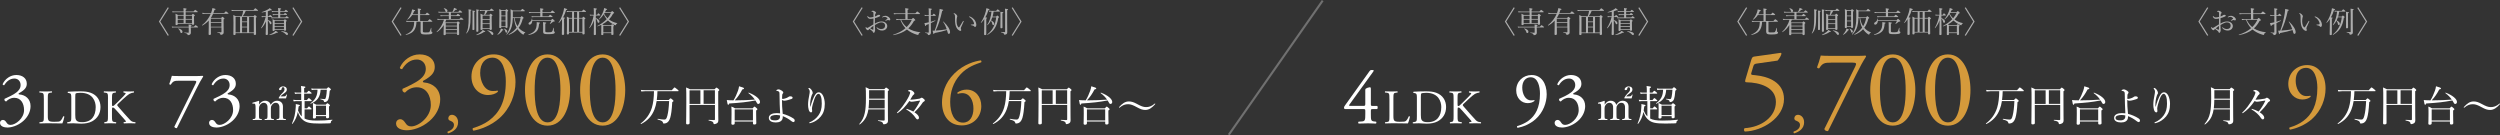 <?xml version="1.0" encoding="UTF-8"?><svg id="_レイヤー_2" xmlns="http://www.w3.org/2000/svg" width="1192.79" height="64.57" viewBox="0 0 1192.79 64.57"><rect x="0" y="0" width="1192.79" height="64.57" fill="#333333" stroke="none"/><defs><style>.cls-1{fill:#d59a3b;}.cls-2{fill:none;stroke:#fff;stroke-miterlimit:10;}.cls-3{fill:#fff;}.cls-4{opacity:.6;}.cls-5{opacity:.6;}.cls-6{opacity:.3;}</style></defs><g id="_レイヤー_1-2"><path class="cls-3" d="M0,58.61c0-.72.54-1.4,1.4-1.4s1.33.72,1.73,1.3c.47.68.9,1.08,1.91,1.08,2.34,0,6.44-3.06,6.44-7.06,0-3.17-1.51-5.87-4.64-5.87-1.76,0-3.06.86-3.89,1.76-.58-.07-1.01-.58-.79-1.26,1.37-.61,4.32-1.94,5.76-3.13.79-.65,1.91-1.73,1.91-3.46,0-1.91-1.33-3.1-2.95-3.1-2.12,0-3.74,1.33-4.86,3.17-.36.07-.76-.14-.76-.5,1.12-2.52,3.74-4.36,6.52-4.36,2.95,0,5,1.58,5,4.14,0,1.48-.58,2.88-3.85,4.61-.18.36,0,.5.43.54,2.74.22,5.22,2.12,5.22,5.54,0,2.59-1.26,5.18-3.49,7.13-2.66,2.34-5.76,3.1-7.52,3.1-1.62,0-3.56-.54-3.56-2.23Z"/><path class="cls-3" d="M20.91,47.1c0-2.41-.05-2.78-1.49-2.9l-.58-.05c-.14-.09-.09-.51.05-.57,1.29.05,2.07.07,2.99.07s1.68-.02,2.83-.07c.14.07.18.48.05.57l-.55.05c-1.36.12-1.4.48-1.4,2.9v8c0,1.45.07,2.05.48,2.48.25.25.69.53,2.51.53,1.96,0,2.44-.09,2.81-.3.46-.28,1.06-1.1,1.52-2.28.14-.11.58-.02.58.14,0,.25-.64,2.6-.97,3.22-1.17-.05-3.36-.07-5.73-.07h-2.12c-.97,0-1.7.02-2.99.07-.14-.07-.18-.44-.05-.57l.69-.07c1.33-.14,1.38-.46,1.38-2.87v-8.28Z"/><path class="cls-3" d="M34.02,46.64c0-1.61-.11-2.09-1.08-2.23l-.51-.07c-.18-.12-.21-.48.02-.58,1.96-.11,3.82-.18,5.77-.18s3.56.14,5.06.69c3.1,1.13,4.67,3.75,4.67,6.78s-1.4,5.43-4.02,6.85c-1.49.8-3.38,1.1-5.15,1.1-1.47,0-2.94-.18-3.75-.18-.97,0-1.79.02-2.87.07-.14-.07-.18-.44-.05-.57l.53-.07c1.33-.18,1.38-.46,1.38-2.87v-8.74ZM35.91,54.84c0,1.22.07,1.95.46,2.51.51.71,1.38.94,2.83.94,4.46,0,6.46-2.92,6.46-7.2,0-2.53-1.22-6.81-7.24-6.81-1.36,0-2.09.18-2.28.32-.18.14-.23.71-.23,1.75v8.49Z"/><path class="cls-3" d="M51.53,47.1c0-2.41-.05-2.78-1.38-2.9l-.57-.05c-.14-.09-.09-.51.05-.57,1.13.05,1.86.07,2.9.07.9,0,1.68-.02,2.67-.07.14.07.18.48.05.57l-.44.05c-1.33.14-1.38.48-1.38,2.9v2.64c0,.44.05.87.3.87.21,0,.48-.14.64-.25.32-.28.92-.87,1.17-1.1l2.48-2.46c.44-.41,1.56-1.59,1.79-1.91.11-.16.16-.28.16-.37s-.09-.16-.39-.23l-.62-.14c-.16-.16-.14-.46.05-.57.8.05,1.72.07,2.53.07s1.59-.02,2.28-.07c.16.11.18.44.05.57-.6.05-1.49.28-2.14.64-.64.37-1.93,1.45-3.22,2.67l-2.07,1.95c-.32.32-.53.53-.53.71,0,.16.14.35.44.71,2.18,2.51,3.96,4.58,5.75,6.46.55.55,1.06.85,1.84.94l.62.07c.16.11.11.51-.05.57-.6-.05-1.49-.07-2.58-.07-.94,0-1.75.02-2.81.07-.16-.05-.23-.44-.09-.57l.53-.09c.32-.05.55-.11.55-.23,0-.14-.16-.32-.32-.53-.44-.55-1.03-1.17-1.91-2.16l-1.84-2.07c-1.31-1.47-1.68-1.93-2.23-1.93-.34,0-.39.3-.39,1.1v2.97c0,2.41.05,2.74,1.33,2.87l.62.07c.14.09.09.51-.05.57-1.13-.05-1.91-.07-2.81-.07-.94,0-1.72.02-2.67.07-.14-.07-.18-.41-.05-.57l.46-.07c1.22-.18,1.26-.46,1.26-2.87v-8.28Z"/><path class="cls-3" d="M85.37,38.52c-2.02,0-2.81.11-3.85,1.84-.25.11-.61.04-.76-.29.36-.97.9-2.52,1.22-3.89.58.07,1.84.11,3.82.11h6.08c1.98,0,4.39,0,4.82-.11.14.04.25.18.25.32-1.01,1.55-2.05,3.46-3.38,6.16l-9.18,18.47c-.58.07-1.12-.22-1.22-.68l10.19-20.59c.54-1.08.36-1.33-.79-1.33h-7.2Z"/><path class="cls-3" d="M99.74,58.61c0-.72.54-1.4,1.4-1.4s1.33.72,1.73,1.3c.47.68.9,1.08,1.91,1.08,2.34,0,6.44-3.06,6.44-7.06,0-3.17-1.51-5.87-4.64-5.87-1.76,0-3.06.86-3.89,1.76-.58-.07-1.01-.58-.79-1.26,1.37-.61,4.32-1.94,5.76-3.13.79-.65,1.91-1.73,1.91-3.46,0-1.91-1.33-3.1-2.95-3.1-2.12,0-3.74,1.33-4.86,3.17-.36.07-.76-.14-.76-.5,1.12-2.52,3.74-4.36,6.52-4.36,2.95,0,5,1.58,5,4.14,0,1.48-.58,2.88-3.85,4.61-.18.36,0,.5.43.54,2.74.22,5.22,2.12,5.22,5.54,0,2.59-1.26,5.18-3.49,7.13-2.66,2.34-5.76,3.1-7.52,3.1-1.62,0-3.56-.54-3.56-2.23Z"/><path class="cls-3" d="M120.69,49.47c-.2.02-.28.02-.28-.3,0-.16.04-.18.24-.22.72-.18,1.93-.52,2.77-.84.12,0,.22.08.22.16-.02.54-.04,1.14-.04,1.65.74-1.19,1.77-1.87,2.91-1.87s2.27.58,2.63,1.99c.8-1.29,1.79-1.99,3.09-1.99.9,0,2.77.54,2.77,2.77,0,.72-.02,1.75-.02,2.23v1.31c0,1.35,0,1.83.12,2.09.16.26.58.3,1.16.36.12.02.16.06.16.22,0,.18-.04.24-.16.24-.6-.02-1.39-.06-2.01-.06-.66,0-1.45.04-2.13.06-.16,0-.18-.04-.18-.24,0-.16.04-.2.18-.22.56-.06.88-.08,1.04-.36.18-.3.16-.78.16-2.09v-2.63c0-.72.04-1.1-.22-1.67-.24-.62-.7-1.02-1.55-1.02s-1.45.48-1.87,1.14c-.4.56-.44.9-.44,1.55v2.63c0,1.37,0,1.83.14,2.09.16.28.56.3,1.18.36.12.02.14.06.14.24,0,.16-.02.22-.16.22-.66-.02-1.43-.06-2.01-.06-.68,0-1.47.04-2.13.06-.14,0-.16-.06-.16-.24s.04-.2.18-.22c.54-.04.9-.08,1.06-.36.14-.3.16-.76.16-2.09v-2.63c0-.74.02-1.14-.22-1.67-.28-.62-.78-1.02-1.59-1.02-.84,0-1.41.48-1.85,1.14-.36.58-.42.92-.42,1.57v2.61c0,1.37,0,1.81.12,2.09.14.26.56.3,1.14.36.1.02.14.06.14.24,0,.16-.04.22-.14.22-.62-.02-1.41-.06-2.05-.06s-1.39.04-2.05.06c-.12,0-.16-.04-.16-.22s.04-.22.16-.24c.58-.06.9-.08,1.06-.36s.16-.72.16-2.09v-2.85c0-.86-.02-1.33-.16-1.65-.12-.34-.32-.46-.68-.42l-.46.04ZM135.13,45.98c.74,0,.9-.02,1.1-.2.12-.14.26-.32.34-.58.02-.06.06-.1.12-.1.14,0,.24.08.24.14l-.02.08c-.12.46-.28,1.14-.44,1.63-.56-.02-1.08-.02-1.65-.02-.62,0-1.16,0-1.71.02-.08,0-.12-.04-.12-.18,0-.08.02-.16.06-.22.36-.66.76-1.21,1.39-1.87l.42-.42c.6-.62.88-1.04.88-1.65,0-.64-.24-1.02-.68-1.02-.28,0-.46.12-.6.36-.04.1-.08.3-.08.52,0,.28-.36.54-.84.54-.26,0-.4-.14-.4-.42,0-.54.78-1.37,1.91-1.37s1.81.58,1.81,1.41c0,.74-.24,1.14-1.16,1.81l-.48.34c-.68.48-1.02.78-1.35,1.2h1.27Z"/><path class="cls-3" d="M143.94,48.24h-2.65c-.36,0-.68.04-1.18.12l-.22-.76c.54.1.98.14,1.39.14h2.43v-3.05h-1.85c-.34,0-.64.02-1.12.12l-.2-.78c.48.12.9.16,1.29.16h1.89v-.76c0-.98-.02-1.67-.12-2.41,1.93.2,2.13.34,2.13.56,0,.14-.12.3-.62.5v2.11h1.29c.64-.78.78-.88.9-.88.14,0,.28.1.98.68.3.24.4.38.4.5,0,.14-.08.2-.28.2h-3.29v3.05h1.31c.66-.84.8-.94.92-.94.14,0,.26.1.98.74.32.26.42.4.42.52s-.06.18-.26.18h-3.15v3.45h1.18c.62-.82.76-.9.88-.9.14,0,.26.08.94.72.26.22.36.38.36.5s-.06.18-.28.18h-3.09v4.38c1.23.64,2.85.96,5.96.96,2.43,0,4.68-.1,7.23-.4.12-.02.14.2.04.26-.54.28-.66.48-.72,1.06-.04.3-.12.36-.54.4-1.37.06-2.53.1-4.58.1-4.76,0-6.47-.42-7.99-1.57-1.2-.92-1.97-2.09-2.63-3.96-.46,2.29-1.21,3.94-2.51,5.64-.08.12-.32-.04-.26-.16,1.08-2.31,1.65-5,1.77-7.69.06-.6.06-1.04.02-1.57,1.63.32,1.99.42,1.99.66,0,.14-.06.24-.62.48-.08.7-.16,1.35-.26,1.97.42,1.02.96,2.01,1.75,2.79v-7.33ZM152.96,42.82c-.18,3.43-1.53,5.3-4.68,6.69-.1.04-.26-.14-.16-.22,2.37-1.73,3.29-3.51,3.37-6.47h-1.39c-.5,0-.88.04-1.37.16l-.2-.8c.58.1,1.02.14,1.57.14h5.76c.56-.6.7-.7.82-.7.14,0,.3.12.84.58.28.24.36.38.36.5,0,.14-.08.24-.56.58-.2,2.29-.34,3.19-.6,3.96-.16.5-.42.86-.76,1.1-.3.24-.68.36-1.08.36-.24,0-.28-.04-.32-.36-.1-.46-.34-.64-1.67-.96-.12-.02-.1-.28.02-.26,1.02.12,1.49.16,1.93.16.38,0,.52-.28.7-1,.18-.8.32-1.99.4-3.45h-2.99ZM150.75,55.94c0,.4-.32.6-.86.6-.44,0-.6-.16-.6-.5,0-.44.08-1.21.08-3.82,0-1.43-.02-2.15-.08-3.11.66.32.94.46,1.61.82h4.52c.56-.6.66-.68.78-.68.14,0,.26.08.86.56.3.24.36.38.36.5,0,.14-.08.24-.46.5v1.27c0,2.29.06,3.41.06,3.75,0,.42-.28.6-.88.6-.4,0-.58-.14-.58-.5v-.52h-4.8v.52ZM155.55,50.43h-4.8v4.48h4.8v-4.48Z"/><path class="cls-1" d="M188.95,58.91c0-1.04.78-2.03,2.03-2.03s1.92,1.04,2.5,1.87c.68.99,1.3,1.56,2.76,1.56,3.38,0,9.31-4.42,9.31-10.19,0-4.58-2.18-8.48-6.71-8.48-2.55,0-4.42,1.25-5.62,2.55-.83-.1-1.46-.83-1.14-1.82,1.98-.88,6.24-2.81,8.32-4.52,1.14-.94,2.76-2.5,2.76-4.99,0-2.76-1.92-4.47-4.26-4.47-3.07,0-5.41,1.92-7.02,4.58-.52.1-1.09-.21-1.09-.73,1.61-3.64,5.41-6.29,9.41-6.29,4.26,0,7.23,2.29,7.23,5.98,0,2.13-.83,4.16-5.56,6.66-.26.52,0,.73.62.78,3.95.31,7.54,3.07,7.54,8.01,0,3.74-1.82,7.49-5.04,10.3-3.85,3.38-8.32,4.47-10.87,4.47-2.34,0-5.15-.78-5.15-3.22Z"/><path class="cls-1" d="M218.56,58.35c0,2.88-2.18,4.51-4.73,5.28-.33-.11-.44-.69-.22-.87,1.13-.36,2.99-1.27,2.99-3.17,0-1.53-1.75-1.93-2.08-2.11-.47-.25-.62-.62-.62-1.06,0-.84.62-1.64,1.78-1.64,1.27,0,2.88,1.17,2.88,3.57Z"/><path class="cls-1" d="M229.09,34.68c0,4.06,2.03,8.74,5.98,8.74,1.3,0,1.66-.05,2.29-.21.21.1.26.42.16.62-1.04.88-2.65,1.51-4.68,1.51-4.21,0-7.9-3.38-7.9-8.79,0-6.24,4.73-10.61,10.66-10.61,6.5,0,10.35,5.62,10.35,13.26,0,5.67-2.34,12.43-7.64,17.16-3.85,3.43-8.89,5.36-12.38,5.98-.42-.16-.57-.94-.31-1.2,3.12-.94,5.72-2.18,7.7-3.64,4.78-3.54,8.01-8.89,8.01-18.72,0-4.73-1.35-11.28-6.4-11.28-3.33,0-5.82,2.55-5.82,7.18Z"/><path class="cls-1" d="M272,42.95c0,8.16-3.17,17-10.76,17s-10.76-8.84-10.76-17,3.17-17,10.76-17,10.76,9.15,10.76,17ZM255.1,42.95c0,4.89.42,15.44,6.14,15.44s6.14-10.56,6.14-15.44-.42-15.44-6.14-15.44-6.14,10.56-6.14,15.44Z"/><path class="cls-1" d="M298.3,42.95c0,8.16-3.17,17-10.76,17s-10.76-8.84-10.76-17,3.17-17,10.76-17,10.76,9.15,10.76,17ZM281.4,42.95c0,4.89.42,15.44,6.14,15.44s6.14-10.56,6.14-15.44-.42-15.44-6.14-15.44-6.14,10.56-6.14,15.44Z"/><path class="cls-3" d="M307.71,43.53c-.62,0-1.12.04-1.73.12l-.2-.76c.68.1,1.26.14,1.93.14h12.83c1.02-1.21,1.19-1.31,1.31-1.31s.28.1,1.33.94c.5.4.58.52.58.68,0,.12-.06.18-.26.18h-9.82c-.04,1.41-.14,2.79-.32,4.2h5.68c.68-.72.78-.8.9-.8.14,0,.26.06,1,.7.34.3.4.44.4.56s-.08.22-.6.54c-.22,3.92-.54,5.98-.98,7.51-.34,1-.74,1.75-1.35,2.17-.46.36-1.06.54-1.61.54-.34,0-.42-.02-.48-.42-.12-.58-.58-.98-2.53-1.51-.14-.04-.08-.34.06-.32,1.65.26,2.41.36,3.17.36.72,0,1.04-.54,1.39-1.87.42-1.63.68-3.65.84-6.97h-5.96c-.24,1.49-.56,2.81-1.04,4-1.21,3.17-3.29,5.4-6.35,6.95-.12.06-.34-.18-.22-.26,2.47-1.85,4.36-4.34,5.34-7.53.66-2.19.96-4.76,1-7.85h-4.32Z"/><path class="cls-3" d="M328.99,50.08c0,5.4.02,7.19.02,8.63,0,.44-.32.64-.98.64-.48,0-.68-.16-.68-.58,0-1.41.1-3.61.1-10.02,0-4,0-5.58-.1-7.03.74.34,1.08.46,1.85.86h11.75c.66-.72.76-.78.9-.78.12,0,.24.06.98.68.28.26.36.36.36.48,0,.18-.08.3-.52.6v3.96c0,8.47.06,8.98.06,9.86s-.32,1.29-.88,1.55c-.26.14-.78.3-1.04.3-.3,0-.36-.12-.42-.46-.08-.56-.4-.92-2.25-1.27-.14-.02-.12-.34.02-.32,1.26.1,2.01.12,2.59.12.26,0,.36-.1.36-.38v-6.85h-12.11ZM328.99,43.09v6.49h5.18v-6.49h-5.18ZM335.7,49.57h5.4v-6.49h-5.4v6.49Z"/><path class="cls-3" d="M351.25,47.87c2.95-.02,5.94-.1,8.9-.34-.78-1.14-1.81-2.21-3.03-3.07-.1-.06,0-.3.12-.26,3.31,1.27,5.38,3.05,5.38,4.46,0,.52-.34.94-.84.94-.38,0-.54-.16-1.25-1.49l-.12-.18c-4.4.82-6.59,1.04-12.49,1.45-.18.5-.28.62-.46.62-.26,0-.4-.34-.7-2.27.74.08,1.71.12,3.21.14.86-1.37,1.57-3.01,2.15-4.6.26-.8.44-1.53.5-2.11,1.87.52,2.37.74,2.37,1.04,0,.24-.14.36-.82.48-1.1,2.09-2.13,3.63-3.59,5.18h.68ZM350.53,58.83c0,.44-.26.68-.94.68-.44,0-.64-.2-.64-.6,0-.46.08-1.75.08-4.56,0-1.79,0-2.33-.08-3.51.76.28,1.08.44,1.79.86h8.35c.66-.76.76-.84.9-.84s.24.08.98.72c.32.3.4.42.4.54,0,.18-.1.3-.6.6v1.47c0,2.75.08,4.14.08,4.54,0,.46-.3.68-.96.68-.46,0-.64-.18-.64-.58v-.84h-8.71v.84ZM359.24,52.2h-8.71v5.28h8.71v-5.28Z"/><path class="cls-3" d="M373.48,55.76c0,2.09-1.65,2.67-3.33,2.67s-3.33-.58-3.33-2.19,1.81-2.27,3.67-2.27c.84,0,1.37.08,1.71.12-.16-3.15-.26-5.8-.28-9.08,0-.68-.02-.94-.18-1.15-.22-.28-.46-.38-.72-.44-.2-.04-.3-.04-.42-.06-.12-.02-.2-.06-.2-.18s.04-.18.14-.24c.24-.16.58-.3.86-.3.5,0,1.04.24,1.61.62.44.34.7.54.7.9,0,.16-.06.32-.22.48-.18.18-.26.36-.28.66-.04.48-.08,1.27-.08,1.61,0,.26.16.28.46.28.32-.02.7-.12,1.14-.26.46-.16.98-.32,1.29-.58.32-.28.62-.4.98-.4.7,0,1.16.24,1.16.64,0,.36-.2.5-.5.62-.46.18-1.04.36-1.73.54-.62.16-1.25.3-1.69.3s-.88-.12-1.15-.36c-.02,1.85.12,4.16.36,6.61,1.69.42,3.71,1.29,5,2.15.52.34.7.66.72,1,.02.56-.36.8-.6.8s-.6-.16-.92-.42c-1.26-1.02-2.71-1.85-4.18-2.43v.34ZM370.45,54.86c-1.57,0-2.93.36-2.93,1.37,0,.88.76,1.2,2.31,1.2.9,0,1.53-.22,1.91-.64.4-.4.46-.96.46-1.71-.46-.1-1.1-.22-1.75-.22Z"/><path class="cls-3" d="M386.69,50.92c.3-1.22.6-2.01.88-2.85.44-1.2,1.06-2.53,1.57-3.17.42-.54.92-.86,1.53-.86.78,0,1.49.58,1.99,1.53.54,1.04.86,2.59.86,3.96,0,2.73-.68,4.56-1.85,5.98-1.39,1.71-3.19,2.75-4.86,3.19-.22.06-.38.08-.48.08-.16,0-.24-.06-.24-.2,0-.08.06-.18.26-.26,1.79-.78,3.09-1.81,4.18-3.33,1.04-1.47,1.55-3.17,1.55-5.5,0-1.47-.1-2.61-.4-3.41-.36-.94-.68-1.31-1.19-1.31-.38,0-.72.3-1.06.74-.62.84-1.23,2.67-1.67,4.36-.26.96-.36,1.63-.36,1.99,0,.18.02.38.06.58.02.2.04.38.04.52,0,.46-.24.66-.56.66-.48,0-.9-.54-1.12-1.39-.2-.76-.28-1.51-.28-2.41,0-1.41.3-3.05.58-4.46.16-.84.22-1.26.22-1.65,0-.5-.22-.94-.54-1.39-.06-.08-.14-.12-.14-.2,0-.1.22-.16.36-.16.28,0,.88.44,1.29,1.1.36.58.46.96.46,1.31,0,.22-.1.44-.2.56-.1.1-.22.32-.3.58-.5,1.49-.74,3.01-.74,4.3,0,.18.02.56.06,1.1h.12Z"/><path class="cls-3" d="M414.32,52.2c-.08.6-.2,1.12-.34,1.65-.56,2.17-1.75,4.04-3.76,5.52-.12.08-.34-.1-.24-.2,1.43-1.67,2.17-3.19,2.61-5.24.38-1.71.56-3.77.56-7.07,0-3.11-.02-4.1-.14-5.24.82.34,1.14.5,1.83.92h7.09c.62-.68.72-.76.84-.76.14,0,.26.08,1,.64.3.26.38.36.38.5s-.06.22-.54.56v4.06c0,8.33.06,9,.06,9.98,0,.78-.2,1.18-.78,1.49-.3.18-.82.3-1.16.3-.32,0-.38-.08-.44-.42-.08-.58-.74-.94-2.33-1.21-.12-.02-.12-.28,0-.28,1.35.1,2.21.14,2.77.14.28,0,.36-.12.36-.42v-4.92h-7.77ZM414.64,47.57c-.02,1.39-.08,2.77-.24,4.14h7.69v-4.14h-7.45ZM422.09,43.05h-7.43v4.02h7.43v-4.02Z"/><path class="cls-3" d="M438.9,48.31c.04-.12.08-.18.08-.22,0-.08-.06-.1-.14-.1-1.12.14-2.37.34-3.07.48-.3.06-.66.08-.9.08s-.58-.12-.98-.36c-.86,1.23-1.77,2.35-2.77,3.41-.9.9-1.87,1.71-2.81,2.35-.06.04-.12.04-.18.04-.1,0-.18-.06-.18-.16,0-.06.02-.12.14-.22.88-.84,1.73-1.77,2.49-2.81,1.22-1.61,2.29-3.29,3.15-5,.18-.38.34-.82.44-1.18.04-.2.08-.36.08-.48,0-.18-.1-.32-.22-.42-.12-.08-.34-.14-.56-.18-.14-.04-.22-.06-.22-.16,0-.12.1-.22.24-.32.18-.08.42-.14.6-.14.36.02.84.16,1.21.42.74.54.98.92.98,1.24,0,.24-.12.44-.36.58-.24.16-.48.46-.64.74-.32.62-.62,1.12-.98,1.65.18.02.32.02.46.02.78,0,2.51-.26,3.83-.48.3-.04.44-.1.62-.24.18-.16.34-.22.5-.22.18,0,.42.08.64.24.58.42.9.78.9,1.04,0,.22-.14.42-.46.56-.22.1-.42.26-.54.44-1.08,1.67-2.45,3.23-3.96,4.66,1.47.96,2.17,1.81,2.17,2.57,0,.48-.26.82-.66.82-.36,0-.6-.18-.88-.62-1-1.57-2.53-2.95-4.4-4.06-.1-.08-.14-.14-.14-.2,0-.08.06-.12.16-.12.08,0,.18.02.28.04,1,.3,2.11.78,2.97,1.24,1.21-1.49,2.37-3.39,3.11-4.94Z"/><path class="cls-1" d="M455.33,35.06c4.58-4.49,9.95-5.9,12.63-6.25.31.13.4.7.18.92-2.82.97-6.6,2.24-9.77,5.63-3.74,3.96-5.02,8.8-5.02,13.33,0,5.1,1.76,9.81,6.12,9.81,3.3,0,4.97-2.99,4.97-6.73s-1.67-7.35-5.41-7.35c-.88,0-1.58.22-2.02.35-.26-.13-.31-.44-.13-.7,1.28-.79,2.6-1.32,4.31-1.32,4.22,0,7,3.39,7,7.88,0,5.15-3.78,9.2-9.29,9.2-6.43,0-9.46-5.02-9.46-11,0-3.74,1.23-9.2,5.9-13.77Z"/><path class="cls-3" d="M475.76,43.53c-.62,0-1.12.04-1.73.12l-.2-.76c.68.1,1.26.14,1.93.14h12.83c1.02-1.21,1.19-1.31,1.31-1.31s.28.1,1.33.94c.5.4.58.52.58.68,0,.12-.06.18-.26.18h-9.82c-.04,1.41-.14,2.79-.32,4.2h5.68c.68-.72.78-.8.9-.8.14,0,.26.06,1,.7.34.3.4.44.4.56s-.08.22-.6.54c-.22,3.92-.54,5.98-.98,7.51-.34,1-.74,1.75-1.35,2.17-.46.36-1.06.54-1.61.54-.34,0-.42-.02-.48-.42-.12-.58-.58-.98-2.53-1.51-.14-.04-.08-.34.06-.32,1.65.26,2.41.36,3.17.36.72,0,1.04-.54,1.39-1.87.42-1.63.68-3.65.84-6.97h-5.96c-.24,1.49-.56,2.81-1.04,4-1.21,3.17-3.29,5.4-6.35,6.95-.12.06-.34-.18-.22-.26,2.47-1.85,4.36-4.34,5.34-7.53.66-2.19.96-4.76,1-7.85h-4.32Z"/><path class="cls-3" d="M497.05,50.08c0,5.4.02,7.19.02,8.63,0,.44-.32.64-.98.64-.48,0-.68-.16-.68-.58,0-1.41.1-3.61.1-10.02,0-4,0-5.58-.1-7.03.74.34,1.08.46,1.85.86h11.75c.66-.72.76-.78.9-.78.12,0,.24.06.98.68.28.26.36.36.36.48,0,.18-.08.3-.52.6v3.96c0,8.47.06,8.98.06,9.86s-.32,1.29-.88,1.55c-.26.14-.78.3-1.04.3-.3,0-.36-.12-.42-.46-.08-.56-.4-.92-2.25-1.27-.14-.02-.12-.34.02-.32,1.27.1,2.01.12,2.59.12.26,0,.36-.1.36-.38v-6.85h-12.11ZM497.05,43.09v6.49h5.18v-6.49h-5.18ZM503.75,49.57h5.4v-6.49h-5.4v6.49Z"/><path class="cls-3" d="M519.3,47.87c2.95-.02,5.94-.1,8.9-.34-.78-1.14-1.81-2.21-3.03-3.07-.1-.06,0-.3.12-.26,3.31,1.27,5.38,3.05,5.38,4.46,0,.52-.34.94-.84.94-.38,0-.54-.16-1.25-1.49l-.12-.18c-4.4.82-6.59,1.04-12.49,1.45-.18.5-.28.62-.46.62-.26,0-.4-.34-.7-2.27.74.08,1.71.12,3.21.14.86-1.37,1.57-3.01,2.15-4.6.26-.8.44-1.53.5-2.11,1.87.52,2.37.74,2.37,1.04,0,.24-.14.36-.82.48-1.1,2.09-2.13,3.63-3.59,5.18h.68ZM518.58,58.83c0,.44-.26.68-.94.68-.44,0-.64-.2-.64-.6,0-.46.08-1.75.08-4.56,0-1.79,0-2.33-.08-3.51.76.28,1.08.44,1.79.86h8.35c.66-.76.76-.84.9-.84s.24.08.98.72c.32.3.4.42.4.54,0,.18-.1.3-.6.6v1.47c0,2.75.08,4.14.08,4.54,0,.46-.3.68-.96.68-.46,0-.64-.18-.64-.58v-.84h-8.71v.84ZM527.3,52.2h-8.71v5.28h8.71v-5.28Z"/><path class="cls-3" d="M542.53,49.63c1.87,1.02,2.99,1.47,4.24,1.47,1.37,0,2.67-.36,4.1-1.63.06-.06.12-.08.2-.08.06,0,.12.06.12.14s-.02.14-.08.22c-1.43,1.61-2.83,2.71-4.68,2.71-1.27,0-2.31-.38-3.9-1.25-1.89-1.04-3.01-1.49-4.26-1.49-1.39,0-2.59.36-4.06,1.61-.04.04-.12.06-.2.06-.06,0-.12-.06-.12-.14,0-.06.04-.16.08-.2,1.43-1.59,2.79-2.65,4.64-2.65,1.29,0,2.33.36,3.92,1.22Z"/><g class="cls-4"><path class="cls-3" d="M191.1,3.49l.49.28-4.06,6.51,4.06,6.51-.49.28-4.23-6.79,4.23-6.79Z"/><path class="cls-3" d="M201.75,14.88c0,.48.21.6,1.13.6,1.39,0,1.78-.04,1.97-.22.21-.2.41-.7.78-1.93.03-.08.18-.06.18.03-.01.49-.04,1.15-.04,1.48.01.22.06.27.29.36.17.07.25.2.25.38,0,.34-.29.59-.81.7-.45.11-1.16.17-2.58.17-1.75,0-2.25-.32-2.27-1.42,0-.24.03-.62.03-1.75v-2.9h-1.97c-.06,1.51-.34,2.72-.87,3.66-.77,1.36-2.09,2.17-4.17,2.65-.1.03-.17-.18-.08-.22,1.82-.74,2.9-1.64,3.49-3.01.35-.81.52-1.82.56-3.07h-2.72c-.35,0-.63.01-1.01.08l-.14-.55c.43.08.73.11,1.12.11h4.5v-2.84h-2.73c-.59.9-1.32,1.62-2.21,2.2-.06.04-.17-.07-.13-.13.81-.94,1.47-2.04,1.89-3.18.2-.53.34-1.08.42-1.61,1.12.27,1.47.41,1.47.59,0,.15-.14.24-.52.29-.2.53-.43,1.04-.7,1.49h2.51v-.99c0-.81,0-1.3-.06-1.82,1.43.14,1.6.27,1.6.43,0,.11-.1.22-.49.36v2.02h2.51c.62-.74.71-.81.8-.81.1,0,.2.07.84.57.29.27.36.36.36.45s-.06.14-.2.14h-4.31v2.84h3.66c.7-.81.8-.87.9-.87.08,0,.18.06.88.63.32.27.39.36.39.45,0,.1-.06.14-.18.14h-4.34v4.5Z"/><path class="cls-3" d="M214.14,7.68h-2.94c-.34,0-.57.01-.98.07l-.14-.52c.45.07.73.1,1.09.1h2.97v-1.32h-3.91c-.32,0-.59.01-.98.07l-.14-.53c.43.08.73.11,1.11.11h2.51c-.1-.06-.15-.18-.21-.38-.18-.57-.38-.85-.78-1.28-.04-.04.03-.14.08-.13,1.06.27,1.68.74,1.68,1.26,0,.24-.14.42-.32.52h2.7c.2-.38.39-.77.53-1.15.1-.27.17-.53.21-.77,1.2.45,1.4.55,1.4.73,0,.14-.11.21-.62.22-.34.34-.77.71-1.11.97h2.35c.59-.66.69-.73.77-.73.1,0,.22.06.8.55.28.21.32.31.32.39,0,.1-.06.14-.2.14h-5.2v1.32h2.58c.56-.66.66-.71.76-.71.08,0,.18.06.76.52.25.22.31.32.31.41,0,.1-.04.14-.18.14h-4.22v1.39h4.05c.56-.66.66-.73.76-.73.08,0,.18.07.81.53.28.24.34.32.34.42,0,.08-.04.13-.18.13h-8.03c-.13.38-.27.74-.42,1.11.07.04.17.1.29.17h5.16c.41-.46.49-.5.57-.5.1,0,.17.04.63.42.2.18.25.25.25.34,0,.13-.06.21-.36.41v1.25c0,2.2.06,3.31.06,3.64s-.22.49-.62.49c-.31,0-.43-.14-.43-.42v-.35h-5.34v.35c0,.29-.22.45-.62.45-.32,0-.43-.13-.43-.38,0-.29.07-1.05.07-3.03,0-.59.01-1,.03-1.43-.85,1.39-1.96,2.56-3.26,3.39-.08.06-.22-.1-.15-.17,1.57-1.39,3-3.75,3.49-5.73h-1.96c-.36,0-.64.03-1.09.08l-.14-.53c.49.08.8.1,1.22.1h4.31v-1.39ZM218.02,11.04h-5.34v1.22h5.34v-1.22ZM212.68,13.87h5.34v-1.26h-5.34v1.26ZM212.68,15.61h5.34v-1.39h-5.34v1.39Z"/><path class="cls-3" d="M224.52,7.19c.01,2.87-.11,4.58-.45,5.93-.28,1.19-.7,2.03-1.5,2.86-.04.06-.17-.04-.14-.1.49-.9.73-1.68.9-2.75.2-1.23.28-2.76.28-5.36,0-2.3-.01-2.69-.08-3.32,1.16.13,1.41.2,1.41.36,0,.1-.06.15-.42.32v2.06ZM226.3,7.94c0,3.73.04,5.46.04,6.01,0,.28-.17.39-.55.39-.29,0-.39-.08-.39-.32,0-.35.06-1.89.06-5.77,0-2.19,0-2.63-.06-3.22,1.04.11,1.27.18,1.27.35,0,.11-.07.18-.38.28v2.28ZM228.16,7.83c0,4.64.07,6.37.07,6.92,0,.31-.17.43-.59.43-.29,0-.39-.1-.39-.35,0-.57.04-2.51.04-7.7,0-1.64.01-2.09-.06-2.65,1.08.13,1.32.2,1.32.35,0,.11-.07.18-.39.32v2.68ZM227.29,16.57c.81-.35,1.67-.9,2.27-1.42.36-.32.63-.63.76-.87.81.41,1.23.69,1.23.83,0,.1-.13.18-.64.15-1.04.73-2.16,1.2-3.54,1.5-.08.01-.15-.17-.07-.2ZM230.25,13.9c0,.28-.2.39-.6.39-.29,0-.41-.1-.41-.31,0-.46.07-1.2.07-3.94,0-1.68-.01-2.59-.08-3.54.49.21.69.31,1.16.57h.63c.2-.62.31-1.25.41-1.89h-1.54c-.32,0-.55.03-.91.08l-.15-.53c.43.08.69.1,1.05.1h3.78c.59-.66.69-.73.78-.73s.2.07.8.56c.28.22.35.31.35.39s-.06.13-.18.13h-2.76c-.35.67-.73,1.3-1.22,1.89h2.07c.41-.48.49-.53.57-.53s.18.06.63.43c.21.17.27.27.27.35,0,.13-.07.21-.38.41v1.6c0,2.75.07,4.09.07,4.51,0,.29-.22.45-.63.45-.31,0-.41-.1-.41-.36v-.17h-3.38v.14ZM233.63,7.43h-3.38v1.64h3.38v-1.64ZM230.25,11.14h3.38v-1.72h-3.38v1.72ZM230.25,13.41h3.38v-1.92h-3.38v1.92ZM234.26,16.13c-.45-.67-1.01-1.16-1.76-1.53-.07-.03-.01-.17.06-.15,1.85.29,2.82.92,2.82,1.64,0,.35-.18.6-.46.6-.2,0-.28-.07-.64-.56Z"/><path class="cls-3" d="M237.33,16.48c.53-.55,1.01-1.25,1.32-1.88.17-.35.27-.69.32-1.02,1.01.42,1.23.55,1.23.69,0,.11-.11.17-.45.2-.57.88-1.26,1.57-2.28,2.14-.07.04-.2-.07-.14-.13ZM239.2,13c0,.27-.21.39-.59.39-.31,0-.41-.11-.41-.34,0-.52.07-1.83.07-5.2,0-1.98,0-2.55-.07-3.53.48.2.69.29,1.11.53h1.81c.35-.43.42-.49.5-.49.1,0,.18.06.59.41.22.2.27.28.27.36,0,.1-.06.17-.38.39v2.02c0,3.33.04,4.9.04,5.37,0,.27-.17.42-.55.42-.28,0-.41-.1-.41-.34v-.13h-1.99v.13ZM241.19,5.21h-1.99v2.19h1.99v-2.19ZM239.2,9.84h1.99v-2.09h-1.99v2.09ZM239.2,12.53h1.99v-2.34h-1.99v2.34ZM241.14,15.05c-.1-.46-.28-.84-.7-1.32-.04-.04.03-.1.08-.08,1.01.39,1.5.87,1.5,1.33,0,.35-.2.59-.49.59-.22,0-.32-.14-.39-.52ZM248.33,8.27c.42-.5.49-.56.59-.56.08,0,.17.06.66.49.21.21.25.28.25.38s-.1.18-.42.35c-.41,1.71-1.04,3.15-1.93,4.33.88,1.06,1.96,1.75,3.12,2.16.07.03.04.14-.03.17-.34.11-.5.29-.69.74-.06.14-.1.2-.2.2-.07,0-.2-.07-.41-.2-.91-.6-1.75-1.48-2.35-2.4-1.06,1.15-2.41,2.03-4.1,2.69-.1.04-.18-.17-.1-.22,1.62-.97,2.84-1.99,3.75-3.21-.76-1.41-1.05-2.98-1.23-4.57h-.56c-.06,1.64-.21,2.9-.53,3.99-.45,1.53-1.05,2.62-2.33,3.89-.07.07-.25-.06-.2-.14.88-1.27,1.39-2.44,1.69-3.94.29-1.42.38-3.11.36-5.53,0-1.34-.01-1.72-.08-2.49.49.22.71.32,1.18.62h3.68c.6-.74.69-.78.77-.78.1,0,.21.04.84.57.28.24.34.32.34.42,0,.08-.06.14-.2.14h-5.51v1.19c0,.62,0,1.18-.01,1.71h3.63ZM245.53,8.62c.2,1.37.63,2.73,1.4,3.89.7-1.12,1.16-2.4,1.44-3.89h-2.84Z"/><path class="cls-3" d="M252.15,16.45c1.44-.49,2.33-1.05,2.96-1.82.67-.81.97-1.85.97-3.54,0-.17,0-.31-.01-.53,1.2.1,1.57.2,1.57.41,0,.14-.1.21-.46.34-.01.18-.03.36-.04.53-.1,1.09-.34,1.95-.77,2.62-.78,1.2-2.14,1.86-4.15,2.24-.1.01-.15-.21-.06-.24ZM253.96,9.96c-.07,1.08-.59,1.81-1.26,1.81-.31,0-.53-.24-.53-.53,0-.27.13-.45.45-.62.64-.35,1.02-.84,1.11-1.74,0-.07.14-.06.15.01.06.25.07.49.08.71h8.96c.46-.56.55-.6.63-.6.1,0,.2.06.78.6.28.25.34.36.34.45,0,.21-.13.28-.59.28-.18,0-.24.07-.42.22-.42.36-.78.64-1.2.88-.06.03-.17-.04-.13-.1.29-.46.53-.88.71-1.39h-9.09ZM261.69,7.8c.6-.7.7-.76.78-.76.1,0,.2.06.83.57.28.22.35.32.35.41s-.06.13-.2.13h-8.74c-.35,0-.62.04-1,.1l-.14-.55c.43.08.71.1,1.11.1h3.1v-1.64h-4.31c-.36,0-.64.03-1.02.08l-.14-.53c.43.08.74.1,1.13.1h4.34v-.39c0-.57-.01-.97-.08-1.47,1.44.14,1.61.25,1.61.41,0,.11-.11.21-.49.36v1.09h3.87c.63-.74.73-.8.81-.8.1,0,.2.06.85.59.32.25.39.35.39.43s-.04.13-.18.13h-5.74v1.64h2.87ZM260.18,14.85c0,.43.1.55,1.34.55,1.08,0,1.4-.04,1.72-.21.29-.15.43-.49.83-1.88.03-.08.2-.08.2,0,0,.45-.03.99-.03,1.37,0,.22.04.27.15.31.27.13.32.27.32.46,0,.29-.18.55-.85.7-.53.11-1.22.15-2.44.15-1.85,0-2.28-.21-2.28-1.19,0-.27.01-.64.01-2.2,0-1.11,0-1.69-.06-2.37,1.51.21,1.54.24,1.54.41,0,.14-.08.22-.46.36v3.53Z"/><path class="cls-3" d="M269.15,10.91c0,3.28.01,4.8.01,5.27,0,.34-.2.49-.62.49-.35,0-.48-.13-.48-.42s.06-1.3.08-4.54c.01-.87.01-1.72.01-2.59-.45.67-.94,1.3-1.47,1.85-.07.07-.22-.06-.17-.14.94-1.4,1.81-3.42,2.26-5.08.18-.67.31-1.32.35-1.89,1.25.32,1.54.45,1.54.62,0,.14-.11.2-.55.31-.36,1.23-.85,2.41-1.44,3.49.74.11.87.17.87.31,0,.11-.07.18-.41.34v2ZM277.78,8.52c.41-.48.48-.53.57-.53.08,0,.17.06.66.46.22.2.28.27.28.36,0,.13-.08.21-.43.42v1.84c0,3.04.07,4.5.07,4.93,0,.29-.2.43-.64.43-.29,0-.41-.1-.41-.36v-.53h-6.42v.49c0,.28-.18.41-.6.41-.32,0-.42-.1-.42-.38,0-.48.07-1.26.07-4.26,0-1.86-.01-2.86-.08-3.87.48.2.69.31,1.16.59h1.36v-2.84h-1.51c-.34,0-.57.01-.94.07l-.14-.52c.41.07.69.1,1.05.1h6.21c.6-.69.7-.76.78-.76.1,0,.22.07.85.56.29.24.36.32.36.41,0,.1-.06.14-.2.14h-3.11v2.84h1.47ZM271.46,8.87v6.32h1.49v-6.32h-1.49ZM275.34,5.68h-1.46v2.84h1.46v-2.84ZM273.88,8.87v6.32h1.46v-6.32h-1.46ZM276.3,15.19h1.57v-6.32h-1.57v6.32Z"/><path class="cls-3" d="M284.27,8.6c1.15.48,1.75,1.12,1.75,1.72,0,.32-.22.57-.5.57-.22,0-.35-.13-.41-.43-.14-.67-.36-1.16-.84-1.62v.22c0,4.54.06,6.74.06,7.27,0,.27-.22.42-.6.42-.29,0-.43-.13-.43-.36,0-.49.07-2.51.11-6.7-.55,1.6-1.22,2.65-2.13,3.75-.06.07-.2-.06-.15-.13.94-1.55,1.75-3.89,2.1-5.91h-.83c-.28,0-.5.03-.9.07l-.14-.52c.41.07.66.1,1.01.1h.97v-1.41c0-.85-.01-1.27-.07-1.78,1.3.15,1.53.24,1.53.42,0,.13-.11.22-.52.39v2.38h.63c.39-.63.49-.7.57-.7.1,0,.18.07.67.55.2.18.25.28.25.36,0,.1-.04.14-.18.14h-1.95v1.19ZM286.89,11.87c-.56.27-1.15.5-1.77.71-.1.03-.17-.17-.08-.21,1.83-.98,3.29-2.03,4.43-3.22-.57-.7-1.04-1.47-1.42-2.3-.6.94-1.3,1.74-2.14,2.38-.07.06-.2-.08-.14-.15.9-1.08,1.62-2.41,2.06-3.61.21-.59.36-1.15.41-1.65,1.16.35,1.44.48,1.44.66,0,.14-.13.22-.52.27-.15.38-.32.73-.5,1.08h2.8c.46-.48.53-.55.62-.55.1,0,.18.07.67.5.22.22.28.29.28.39,0,.14-.08.2-.49.32-.53,1.05-1.2,1.98-1.99,2.8,1.25.94,2.55,1.46,3.95,1.75.06.01.04.11-.01.14-.35.17-.5.31-.62.69-.03.13-.08.18-.18.18s-.25-.06-.52-.17c-1.02-.46-2.06-1.11-3.12-2.1-.81.73-1.71,1.33-2.68,1.85.2.08.34.18.59.34h3.6c.38-.38.45-.43.53-.43.1,0,.18.06.6.38.22.2.27.27.27.35s-.06.18-.32.36v.91c0,1.64.06,2.49.06,2.73,0,.29-.2.43-.6.43-.29,0-.43-.11-.43-.36v-.52h-3.8v.5c0,.28-.18.43-.59.43-.29,0-.42-.14-.42-.35,0-.31.04-.85.04-2.75v-1.79ZM291.65,12.32h-3.8v3.15h3.8v-3.15ZM288.46,6.17c-.07.14-.15.28-.22.41.42.8.97,1.53,1.62,2.14.67-.78,1.22-1.62,1.64-2.55h-3.04Z"/><path class="cls-3" d="M295.89,17.08l-.49-.28,4.06-6.51-4.06-6.51.49-.28,4.23,6.79-4.23,6.79Z"/></g><g class="cls-4"><path class="cls-3" d="M411.1,3.49l.49.28-4.06,6.51,4.06,6.51-.49.28-4.23-6.79,4.23-6.79Z"/><path class="cls-3" d="M416.74,6.85c0-.55,0-.77-.08-.95-.06-.11-.14-.2-.32-.25-.14-.04-.27-.06-.41-.07-.11-.01-.18-.04-.18-.08,0-.06.03-.11.14-.2.17-.11.34-.18.6-.18.24,0,.57.1.91.31.35.21.57.45.57.66,0,.14-.04.21-.14.29-.14.11-.22.25-.27.42-.07.25-.08.7-.1,1.06.53-.18.91-.38,1.11-.53.14-.13.41-.27.81-.27.31,0,.55.17.55.41,0,.15-.08.29-.27.38-.73.35-1.48.62-2.21.8-.03.84-.06,1.72-.04,2.61,1.04-.6,2.07-1.02,3.22-1.02.76,0,1.37.22,1.86.6.52.39.83.98.83,1.61,0,.7-.35,1.23-.77,1.57-.48.38-1.05.55-1.69.55-1.08,0-2-.39-2.58-1.25-.04-.07-.06-.15-.06-.21,0-.07.07-.11.11-.11.06,0,.1.01.17.08.62.57,1.34.78,1.97.78.52,0,1.04-.15,1.34-.46.34-.32.48-.64.48-1.22,0-.41-.15-.78-.53-1.12-.31-.27-.73-.38-1.27-.38-.63,0-1.25.27-1.98.64-.36.21-.74.42-1.09.63.01.7.04,1.4.07,1.89.01.17.03.46.03.53,0,.14-.01.36-.1.62-.17.5-.32.67-.55.67-.2,0-.31-.08-.38-.36-.07-.21-.18-.34-.36-.49-.41-.38-.8-.67-1.27-1.04-.28.22-.38.34-.45.46-.07.13-.15.2-.31.2-.18,0-.36-.11-.57-.28-.42-.34-.53-.7-.53-.97,0-.18.04-.32.13-.32.06,0,.11.06.14.1.07.14.13.22.21.29.06.06.14.1.21.1.13,0,.27-.06.45-.15.97-.55,1.71-1.05,2.56-1.57,0-1.06.03-1.92.04-2.8-.55.11-1.08.18-1.54.18s-.92-.24-1.21-.69c-.11-.18-.21-.38-.21-.52,0-.07.06-.14.13-.14.06,0,.11.03.18.11.29.36.63.55,1.01.55s.95-.07,1.64-.24v-1.23ZM416.7,12.34c-.53.39-1.09.84-1.54,1.19.35.24.71.42.97.53.2.08.34.14.43.14.11,0,.14-.06.14-.27v-1.6ZM424.08,8.17c.43.36.67.7.67,1.16,0,.27-.2.42-.42.42-.11,0-.18-.03-.28-.1-.13-.08-.2-.11-.32-.11-.1,0-.28.06-.41.1-.28.1-.48.18-.7.25-.06.01-.1.03-.14.03-.06,0-.11-.06-.11-.11s.03-.1.11-.15c.29-.2.62-.45.9-.7.04-.04.06-.08.06-.14,0-.04-.03-.11-.07-.15-.29-.34-.76-.62-1.32-.62-.31,0-.6.11-.84.22-.06.03-.14.07-.18.07-.07,0-.14-.06-.14-.14s.04-.15.11-.2c.45-.32.94-.46,1.42-.46.6,0,1.29.32,1.67.63Z"/><path class="cls-3" d="M435.01,9.12c.49-.52.56-.57.66-.57.08,0,.15.06.73.57.25.27.31.35.31.43,0,.2-.11.27-.62.42-.76,1.41-1.65,2.59-2.72,3.56,1.57,1.06,3.54,1.62,5.7,1.86.07.01.06.14-.01.15-.46.13-.66.32-.81.83-.07.22-.14.31-.28.31-.1,0-.35-.07-.67-.17-1.57-.49-3.15-1.22-4.58-2.42-1.69,1.32-3.81,2.17-6.47,2.68-.1.01-.17-.2-.07-.22,2.37-.74,4.31-1.76,5.85-3.11-1.11-1.13-1.85-2.51-2.44-3.96h-.84c-.39,0-.67.03-1.06.1l-.14-.55c.46.08.76.1,1.18.1h3.24v-2.41h-4.33c-.39,0-.67.03-1.11.1l-.14-.56c.48.08.8.11,1.22.11h4.36v-.59c0-.77-.01-1.34-.08-1.89,1.47.15,1.64.28,1.64.43,0,.11-.07.22-.5.39v1.65h3.7c.7-.81.81-.88.9-.88s.2.07.9.64c.35.28.42.38.42.46s-.06.13-.2.13h-5.72v2.41h2ZM429.94,9.47c.62,1.33,1.5,2.55,2.63,3.46,1.01-.98,1.83-2.13,2.46-3.46h-5.1Z"/><path class="cls-3" d="M444.12,10.4c.67-.2,1.37-.43,2.07-.69.1-.03.15.15.07.21-.69.41-1.41.78-2.14,1.12,0,2.14.04,3.57.04,4.51,0,.45-.15.73-.38.92-.2.17-.52.28-.88.28-.13,0-.18-.07-.21-.28-.03-.41-.21-.55-1.3-.8-.07-.01-.07-.18,0-.18.76.06,1.15.08,1.51.08.17,0,.22-.06.22-.22v-3.88c-.41.17-.83.32-1.22.46-.07.36-.15.49-.29.49s-.21-.13-.57-1.39c.31-.06.63-.1.98-.15.36-.07.73-.14,1.11-.24v-3.1h-1.09c-.27,0-.46.03-.8.08l-.14-.53c.36.08.59.1.94.1h1.09v-.57c0-1.86-.01-2.19-.08-2.66,1.29.13,1.55.2,1.55.41,0,.13-.1.24-.48.38v2.45h.76c.46-.59.56-.66.64-.66.1,0,.2.07.69.49.21.21.28.29.28.38,0,.1-.06.14-.2.14h-2.17v2.84ZM451.72,14c-.39-1.23-.9-2.33-1.74-3.6-.04-.07.11-.17.17-.11,2.14,2.05,3.14,3.82,3.14,5.07,0,.49-.24.8-.59.8-.29,0-.45-.14-.69-1.15-.06-.24-.13-.46-.2-.69-1.9.59-3.56,1.04-5.97,1.44-.1.42-.17.5-.31.5-.17,0-.2-.07-.59-1.64.36.03.57.04,1.01.01.95-2.51,1.75-5.7,2.16-8.38.14-.95.2-1.56.21-1.99,1.27.24,1.69.36,1.69.59,0,.17-.08.25-.48.34-.88,3.98-1.74,6.65-3.1,9.41,1.78-.1,3.53-.34,5.27-.62Z"/><path class="cls-3" d="M457.18,14.23c-.64-.53-1.13-1.48-1.36-2.72-.13-.67-.17-1.46-.17-2.33,0-.57.03-1.18-.04-1.78-.06-.34-.21-.6-.56-.91-.08-.07-.1-.1-.1-.14,0-.07.11-.08.22-.08.22,0,.6.21.91.46.35.31.66.69.66,1.09,0,.11-.07.32-.13.43-.14.31-.21,1.26-.21,2,0,.66.14,1.43.34,1.93.25.63.53.88.73.88.11,0,.21-.07.34-.27.42-.69,1.02-1.71,1.61-2.65.07-.11.18-.18.24-.18.07,0,.17.08.17.15,0,.06-.03.13-.06.18-.43.9-.94,2-1.16,2.58-.13.34-.2.5-.2.69,0,.1.01.22.08.35.07.15.14.27.14.41.01.22-.14.42-.46.42-.27,0-.63-.22-.99-.53ZM463.77,8.38c.64.42,1.18.99,1.53,1.64.34.6.52,1.27.52,1.78,0,.36-.07.64-.21.83-.14.15-.25.22-.41.22-.17,0-.28-.07-.38-.22-.1-.15-.25-.31-.55-.39-.24-.07-.53-.14-.87-.22-.17-.04-.22-.08-.22-.18,0-.07.11-.1.25-.11.39-.04.71-.06,1.02-.11.21-.04.28-.11.28-.32,0-.46-.34-1.19-.7-1.74-.38-.57-.87-.99-1.54-1.41-.08-.06-.13-.1-.13-.2,0-.07.06-.13.15-.13.2,0,.8.28,1.25.57Z"/><path class="cls-3" d="M470.57,16.27c0,.32-.18.49-.6.49-.27,0-.45-.13-.45-.43s.06-1.29.08-4.55c0-.9,0-1.78.01-2.68-.43.64-.92,1.23-1.46,1.79-.07.07-.22-.07-.17-.15,1.02-1.46,1.92-3.56,2.38-5.41.13-.49.21-.97.25-1.42.97.22,1.5.45,1.5.62,0,.15-.11.22-.53.31-.38,1.26-.85,2.4-1.46,3.43.71.1.83.15.83.31,0,.1-.07.17-.39.32v7.37ZM473.47,8.24c-.18.52-.38,1.04-.63,1.53,1.01.42,1.53,1.02,1.53,1.6,0,.34-.22.6-.49.6-.22,0-.35-.13-.41-.46-.11-.64-.31-1.15-.73-1.57-.42.77-.94,1.46-1.55,2.06-.07.07-.21-.07-.15-.15,1.16-1.78,1.75-3.74,2.02-6.33h-.17c-.31,0-.56.03-.97.08l-.14-.53c.45.08.73.1,1.11.1h2.38c.55-.64.66-.71.74-.71s.2.07.74.53c.24.21.31.29.31.41,0,.08-.04.13-.18.13h-2.82c-.11.81-.25,1.6-.48,2.38h1.67c.39-.45.46-.5.56-.5s.18.06.62.42c.18.17.24.24.24.34,0,.13-.08.2-.38.34-.63,4.05-2.03,6.29-5.11,8.12-.08.06-.2-.14-.13-.2,2.55-2.03,3.82-4.55,4.27-8.17h-1.85ZM478.26,8.18c0,2.98.04,4.45.04,4.9,0,.31-.18.43-.56.43-.32,0-.43-.08-.43-.38,0-.42.04-1.85.04-5.24,0-1.32,0-1.75-.04-2.28,1.32.18,1.39.21,1.39.39,0,.13-.08.21-.43.35v1.82ZM480.54,10.82c0,2.98.04,4.01.04,4.59,0,.53-.18.76-.48.94-.21.13-.59.2-.81.2-.18,0-.22-.04-.28-.34-.07-.34-.34-.53-1.37-.77-.08-.01-.08-.22,0-.21.71.08,1.25.11,1.68.11.15,0,.24-.07.24-.31V6.53c0-1.61-.01-1.86-.07-2.4,1.39.2,1.48.24,1.48.42,0,.13-.08.21-.43.36v5.9Z"/><path class="cls-3" d="M483.18,17.08l-.49-.28,4.06-6.51-4.06-6.51.49-.28,4.23,6.79-4.23,6.79Z"/></g><g class="cls-5"><path class="cls-3" d="M80.05,3.49l.49.28-4.06,6.51,4.06,6.51-.49.28-4.23-6.79,4.23-6.79Z"/></g><g class="cls-5"><path class="cls-3" d="M91.06,13.79c0,1.16.01,1.54.01,1.85,0,.36-.14.63-.35.8-.22.21-.57.34-1.04.34-.14,0-.17-.04-.21-.34-.07-.31-.39-.55-1.5-.77-.08-.01-.07-.2.01-.18.73.08,1.36.13,1.83.13.17,0,.24-.06.24-.22v-2.3h-7.1c-.31,0-.52.03-.84.08l-.14-.53c.39.08.63.1.99.1h7.09c0-.53,0-.71-.06-1.08,1.33.17,1.44.21,1.44.39,0,.11-.07.18-.39.29v.39h1.5c.6-.69.7-.74.78-.74.1,0,.21.06.84.56.28.22.35.32.35.41s-.06.13-.2.13h-3.28v.7ZM87.6,5.83h-4.19c-.38,0-.66.01-1.11.07l-.14-.53c.49.08.8.11,1.21.11h4.23c0-.71-.01-1.12-.08-1.62,1.37.15,1.53.27,1.53.42,0,.13-.08.22-.46.39v.81h3.74c.6-.71.71-.78.8-.78s.2.07.84.56c.32.27.39.35.39.43,0,.1-.06.14-.18.14h-5.59v1.3h2.87c.43-.48.5-.53.59-.53.1,0,.18.06.64.43.22.2.28.28.28.36,0,.11-.04.17-.41.42v.9c0,1.65.06,2.42.06,2.66,0,.31-.2.45-.64.45-.28,0-.39-.1-.39-.34v-.11h-6.79v.14c0,.32-.2.45-.63.45-.31,0-.42-.1-.42-.36,0-.36.07-.95.07-3.01,0-.95-.01-1.42-.08-2.05.5.21.73.32,1.2.59h2.68v-1.3ZM84.79,7.48v1.54h2.82v-1.54h-2.82ZM87.6,9.37h-2.82v1.65h2.82v-1.65ZM85.98,15.06c-.18-.55-.49-.98-.97-1.4-.04-.04.03-.13.08-.11,1.25.31,1.98.92,1.98,1.55,0,.42-.24.66-.56.66-.29,0-.38-.1-.53-.7ZM88.59,9.02h3v-1.54h-3v1.54ZM91.58,11.03v-1.65h-3v1.65h3Z"/></g><g class="cls-5"><path class="cls-3" d="M99.56,9.85c-.84.91-1.82,1.68-3,2.34-.08.04-.25-.14-.17-.2,1.77-1.37,3.29-3.28,4.16-5.41h-2.87c-.35,0-.64.03-1.05.08l-.15-.55c.48.08.78.11,1.18.11h3.04c.07-.18.13-.36.18-.55.22-.6.36-1.22.46-1.83,1.22.29,1.53.41,1.53.57,0,.15-.14.24-.56.35-.15.5-.32.99-.5,1.46h5.13c.64-.73.74-.8.83-.8.1,0,.2.07.87.59.31.27.38.35.38.43s-.06.13-.2.13h-7.14c-.29.67-.66,1.32-1.05,1.93l.11.04h4.78c.46-.49.53-.53.62-.53.1,0,.17.04.66.48.21.21.28.29.28.38,0,.11-.04.17-.41.38v1.64c0,3.56.04,3.98.04,4.52,0,.5-.14.74-.49.97-.22.15-.57.24-.85.24-.15,0-.2-.04-.24-.27-.06-.42-.31-.57-1.48-.87-.07-.01-.07-.17,0-.17.81.07,1.25.1,1.77.1.18,0,.24-.06.24-.24v-2.1h-5.03c0,1.78.01,2.56.01,3.15,0,.35-.31.48-.64.48s-.48-.14-.48-.36c0-.35.07-1.67.07-3.46v-3.04ZM105.63,8.91h-5.03v1.7h5.03v-1.7ZM100.6,12.74h5.03v-1.78h-5.03v1.78Z"/></g><g class="cls-5"><path class="cls-3" d="M112.4,15.82v.41c0,.34-.18.49-.62.49-.32,0-.45-.13-.45-.39,0-.57.07-1.68.07-5.58,0-1.9-.01-2.59-.07-3.61.5.22.73.32,1.23.62h2.79c.34-.83.53-1.71.67-2.59h-4.26c-.42,0-.78.03-1.19.08l-.14-.52c.49.07.88.08,1.34.08h9.16c.7-.81.8-.87.88-.87.1,0,.2.06.91.64.34.27.41.36.41.45s-.06.13-.2.13h-5.66c-.36.92-.87,1.79-1.46,2.59h5.14c.48-.5.55-.55.63-.55.1,0,.17.03.64.45.22.18.27.28.27.36,0,.13-.04.21-.39.42v2.12c0,3.53.07,5.14.07,5.65,0,.32-.21.49-.62.49-.34,0-.46-.11-.46-.39v-.48h-8.71ZM114.53,15.47v-7.37h-2.13v7.37h2.13ZM115.49,8.1v2.14h2.4v-2.14h-2.4ZM115.49,12.71h2.4v-2.12h-2.4v2.12ZM115.49,15.47h2.4v-2.41h-2.4v2.41ZM118.85,15.47h2.25v-7.37h-2.25v7.37Z"/></g><g class="cls-5"><path class="cls-3" d="M127.79,9.54c1.04.29,1.74.9,1.74,1.47,0,.32-.21.55-.48.55-.14,0-.25-.11-.35-.38-.21-.62-.46-1.05-.91-1.4v1.44c0,3,.03,4.58.03,5.01,0,.32-.2.48-.62.48-.31,0-.45-.13-.45-.39,0-.43.11-2.33.15-6.11-.67,1.44-1.36,2.48-2.21,3.29-.06.06-.2-.06-.15-.13,1.05-1.68,1.71-3.24,2.2-5.25h-1.04c-.27,0-.45.03-.77.1l-.14-.55c.35.08.57.1.88.1h1.16v-2.12c-.63.15-1.29.25-1.89.31-.08.01-.13-.17-.04-.2,1.12-.32,2.17-.81,2.93-1.26.36-.21.64-.42.84-.64.83.59,1.05.78,1.05.91,0,.15-.14.21-.6.1-.39.2-.84.38-1.33.53v2.37h.46c.43-.55.55-.62.63-.62.1,0,.2.07.69.48.2.17.27.27.27.35,0,.1-.04.14-.18.14h-1.86v1.41ZM128.53,16.55c.92-.34,1.69-.76,2.3-1.22.31-.24.52-.48.63-.64.94.5,1.12.64,1.12.8,0,.14-.13.18-.64.15-.98.56-2.03.91-3.35,1.09-.08.01-.14-.15-.06-.18ZM136.06,8.34c.53-.57.64-.64.73-.64s.2.07.71.5c.22.2.28.28.28.36s-.04.13-.18.13h-7.19c-.29,0-.52.03-.88.08l-.15-.55c.42.08.67.11,1.02.11h2.33v-1.16h-1.71c-.28,0-.48.03-.81.08l-.15-.55c.38.08.62.11.97.11h1.71v-1.11h-2.14c-.28,0-.48.03-.81.08l-.14-.55c.36.1.6.11.92.11h2.17v-.06c0-.56,0-.99-.06-1.47,1.32.15,1.47.25,1.47.39,0,.1-.07.21-.45.35v.78h1.99c.5-.59.6-.66.69-.66.1,0,.21.07.74.52.22.2.29.28.29.36s-.04.13-.18.13h-3.53v1.11h1.68c.45-.53.55-.59.64-.59.08,0,.21.06.67.43.21.18.27.28.27.36,0,.1-.04.14-.18.14h-3.08v1.16h2.37ZM131.04,14.3c0,.35-.21.48-.57.48-.29,0-.42-.1-.42-.35,0-.39.06-1.06.06-3.26,0-.95-.01-1.46-.07-2.04.46.2.66.29,1.11.56h4.23c.41-.43.48-.49.56-.49.1,0,.17.06.59.39.22.2.27.28.27.36,0,.11-.07.2-.35.36v.95c0,1.92.04,2.7.04,2.96,0,.31-.17.45-.57.45-.29,0-.42-.11-.42-.36h-4.44ZM135.48,10.03h-4.44v1.06h4.44v-1.06ZM131.04,12.47h4.44v-1.02h-4.44v1.02ZM131.04,13.95h4.44v-1.13h-4.44v1.13ZM136.28,16.29c-.5-.52-1.23-.99-2.13-1.32-.07-.03-.03-.15.04-.15,2.05.13,3.21.71,3.21,1.39,0,.28-.2.52-.43.52-.2,0-.32-.06-.69-.43Z"/></g><g class="cls-5"><path class="cls-3" d="M139.99,17.08l-.49-.28,4.06-6.51-4.06-6.51.49-.28,4.23,6.79-4.23,6.79Z"/></g><path class="cls-3" d="M641.75,52.02c-.32,0-.5-.25-.5-.61,0-.43.14-.65.65-1.37l11.55-16.13c.25-.32.47-.5.83-.5h.61c.36,0,.54.11.54.29,0,.11-.07.25-.18.4l-11.45,15.84c-.43.58.07.58,1.01.58h5.58c.86,0,1.01-.11,1.01-.94v-6.62c0-.25.04-.54.32-.72.43-.29,1.26-.58,1.84-.61.5-.04.5.4.5,1.12v6.95c0,.68.11.83.72.83h2.3c.32.25.32,1.19,0,1.51h-1.94c-.9,0-1.08.04-1.08.79v1.62c0,2.84.07,3.31,1.55,3.49l.94.11c.22.22.18.79-.07.9-1.3-.07-2.63-.11-3.74-.11-1.3,0-2.92.04-4.5.11-.25-.11-.29-.68-.07-.9l1.62-.11c1.51-.11,1.62-.72,1.62-3.49v-1.51c0-.86-.11-.9-1.04-.9h-8.6Z"/><path class="cls-3" d="M662.91,47.1c0-2.41-.05-2.78-1.49-2.9l-.58-.05c-.14-.09-.09-.51.05-.57,1.29.05,2.07.07,2.99.07s1.68-.02,2.83-.07c.14.07.18.48.05.57l-.55.05c-1.36.12-1.4.48-1.4,2.9v8c0,1.45.07,2.05.48,2.48.25.25.69.53,2.51.53,1.96,0,2.44-.09,2.81-.3.46-.28,1.06-1.1,1.52-2.28.14-.11.58-.02.58.14,0,.25-.64,2.6-.97,3.22-1.17-.05-3.36-.07-5.73-.07h-2.12c-.97,0-1.7.02-2.99.07-.14-.07-.18-.44-.05-.57l.69-.07c1.33-.14,1.38-.46,1.38-2.87v-8.28Z"/><path class="cls-3" d="M676.02,46.64c0-1.61-.11-2.09-1.08-2.23l-.51-.07c-.18-.12-.21-.48.02-.58,1.96-.11,3.82-.18,5.77-.18s3.56.14,5.06.69c3.1,1.13,4.67,3.75,4.67,6.78s-1.4,5.43-4.02,6.85c-1.49.8-3.38,1.1-5.15,1.1-1.47,0-2.94-.18-3.75-.18-.96,0-1.79.02-2.87.07-.14-.07-.18-.44-.05-.57l.53-.07c1.33-.18,1.38-.46,1.38-2.87v-8.74ZM677.91,54.84c0,1.22.07,1.95.46,2.51.51.71,1.38.94,2.83.94,4.46,0,6.46-2.92,6.46-7.2,0-2.53-1.22-6.81-7.24-6.81-1.36,0-2.09.18-2.28.32-.18.14-.23.71-.23,1.75v8.49Z"/><path class="cls-3" d="M693.53,47.1c0-2.41-.05-2.78-1.38-2.9l-.57-.05c-.14-.09-.09-.51.04-.57,1.13.05,1.86.07,2.9.07.9,0,1.68-.02,2.67-.07.14.07.18.48.05.57l-.44.05c-1.33.14-1.38.48-1.38,2.9v2.64c0,.44.05.87.3.87.21,0,.48-.14.64-.25.32-.28.92-.87,1.17-1.1l2.48-2.46c.44-.41,1.56-1.59,1.79-1.91.12-.16.16-.28.16-.37s-.09-.16-.39-.23l-.62-.14c-.16-.16-.14-.46.05-.57.8.05,1.72.07,2.53.07s1.59-.02,2.28-.07c.16.11.18.44.05.57-.6.05-1.49.28-2.14.64-.64.37-1.93,1.45-3.22,2.67l-2.07,1.95c-.32.32-.53.53-.53.71,0,.16.14.35.44.71,2.18,2.51,3.96,4.58,5.75,6.46.55.55,1.06.85,1.84.94l.62.07c.16.11.12.51-.04.57-.6-.05-1.5-.07-2.58-.07-.94,0-1.75.02-2.8.07-.16-.05-.23-.44-.09-.57l.53-.09c.32-.05.55-.11.55-.23,0-.14-.16-.32-.32-.53-.44-.55-1.03-1.17-1.91-2.16l-1.84-2.07c-1.31-1.47-1.68-1.93-2.23-1.93-.34,0-.39.3-.39,1.1v2.97c0,2.41.05,2.74,1.33,2.87l.62.07c.14.09.09.51-.05.57-1.13-.05-1.91-.07-2.8-.07-.94,0-1.72.02-2.67.07-.14-.07-.18-.41-.05-.57l.46-.07c1.22-.18,1.26-.46,1.26-2.87v-8.28Z"/><path class="cls-3" d="M726.29,41.83c0,2.81,1.4,6.05,4.14,6.05.9,0,1.15-.04,1.58-.14.14.07.18.29.11.43-.72.61-1.84,1.04-3.24,1.04-2.92,0-5.47-2.34-5.47-6.08,0-4.32,3.28-7.34,7.38-7.34,4.5,0,7.16,3.89,7.16,9.18,0,3.92-1.62,8.6-5.29,11.88-2.66,2.38-6.15,3.71-8.57,4.14-.29-.11-.4-.65-.22-.83,2.16-.65,3.96-1.51,5.33-2.52,3.31-2.45,5.54-6.16,5.54-12.96,0-3.28-.94-7.81-4.43-7.81-2.3,0-4.03,1.76-4.03,4.97Z"/><path class="cls-3" d="M741.74,58.61c0-.72.54-1.4,1.4-1.4s1.33.72,1.73,1.3c.47.68.9,1.08,1.91,1.08,2.34,0,6.44-3.06,6.44-7.06,0-3.17-1.51-5.87-4.64-5.87-1.76,0-3.06.86-3.89,1.76-.58-.07-1.01-.58-.79-1.26,1.37-.61,4.32-1.94,5.76-3.13.79-.65,1.91-1.73,1.91-3.46,0-1.91-1.33-3.1-2.95-3.1-2.12,0-3.74,1.33-4.86,3.17-.36.07-.76-.14-.76-.5,1.12-2.52,3.74-4.36,6.51-4.36,2.95,0,5,1.58,5,4.14,0,1.48-.58,2.88-3.85,4.61-.18.36,0,.5.43.54,2.74.22,5.22,2.12,5.22,5.54,0,2.59-1.26,5.18-3.49,7.13-2.66,2.34-5.76,3.1-7.52,3.1-1.62,0-3.56-.54-3.56-2.23Z"/><path class="cls-3" d="M762.69,49.47c-.2.02-.28.02-.28-.3,0-.16.04-.18.24-.22.72-.18,1.93-.52,2.77-.84.12,0,.22.08.22.16-.02.54-.04,1.14-.04,1.65.74-1.19,1.77-1.87,2.91-1.87s2.27.58,2.63,1.99c.8-1.29,1.79-1.99,3.09-1.99.9,0,2.77.54,2.77,2.77,0,.72-.02,1.75-.02,2.23v1.31c0,1.35,0,1.83.12,2.09.16.26.58.3,1.16.36.12.02.16.06.16.22,0,.18-.04.24-.16.24-.6-.02-1.39-.06-2.01-.06-.66,0-1.45.04-2.13.06-.16,0-.18-.04-.18-.24,0-.16.04-.2.18-.22.56-.06.88-.08,1.04-.36.18-.3.16-.78.16-2.09v-2.63c0-.72.04-1.1-.22-1.67-.24-.62-.7-1.02-1.55-1.02s-1.45.48-1.87,1.14c-.4.56-.44.9-.44,1.55v2.63c0,1.37,0,1.83.14,2.09.16.28.56.3,1.18.36.12.02.14.06.14.24,0,.16-.02.22-.16.22-.66-.02-1.43-.06-2.01-.06-.68,0-1.47.04-2.13.06-.14,0-.16-.06-.16-.24s.04-.2.18-.22c.54-.04.9-.08,1.06-.36.14-.3.16-.76.16-2.09v-2.63c0-.74.02-1.14-.22-1.67-.28-.62-.78-1.02-1.59-1.02-.84,0-1.41.48-1.85,1.14-.36.58-.42.92-.42,1.57v2.61c0,1.37,0,1.81.12,2.09.14.26.56.3,1.14.36.1.02.14.06.14.24,0,.16-.04.22-.14.22-.62-.02-1.41-.06-2.05-.06s-1.39.04-2.05.06c-.12,0-.16-.04-.16-.22s.04-.22.16-.24c.58-.06.9-.08,1.06-.36.16-.28.16-.72.16-2.09v-2.85c0-.86-.02-1.33-.16-1.65-.12-.34-.32-.46-.68-.42l-.46.04ZM777.13,45.98c.74,0,.9-.02,1.1-.2.12-.14.26-.32.34-.58.02-.06.06-.1.12-.1.14,0,.24.08.24.14l-.02.08c-.12.46-.28,1.14-.44,1.63-.56-.02-1.08-.02-1.65-.02-.62,0-1.17,0-1.71.02-.08,0-.12-.04-.12-.18,0-.08.02-.16.06-.22.36-.66.76-1.21,1.39-1.87l.42-.42c.6-.62.88-1.04.88-1.65,0-.64-.24-1.02-.68-1.02-.28,0-.46.12-.6.36-.04.1-.08.3-.08.52,0,.28-.36.54-.84.54-.26,0-.4-.14-.4-.42,0-.54.78-1.37,1.91-1.37s1.81.58,1.81,1.41c0,.74-.24,1.14-1.16,1.81l-.48.34c-.68.48-1.02.78-1.35,1.2h1.27Z"/><path class="cls-3" d="M785.94,48.24h-2.65c-.36,0-.68.04-1.18.12l-.22-.76c.54.1.98.14,1.39.14h2.43v-3.05h-1.85c-.34,0-.64.02-1.12.12l-.2-.78c.48.12.9.16,1.29.16h1.89v-.76c0-.98-.02-1.67-.12-2.41,1.93.2,2.13.34,2.13.56,0,.14-.12.3-.62.5v2.11h1.29c.64-.78.78-.88.9-.88.14,0,.28.1.98.68.3.24.4.38.4.5,0,.14-.08.2-.28.2h-3.29v3.05h1.31c.66-.84.8-.94.92-.94.14,0,.26.1.98.74.32.26.42.4.42.52s-.06.18-.26.18h-3.15v3.45h1.19c.62-.82.76-.9.88-.9.14,0,.26.08.94.72.26.22.36.38.36.5s-.06.18-.28.18h-3.09v4.38c1.23.64,2.85.96,5.96.96,2.43,0,4.68-.1,7.23-.4.12-.02.14.2.04.26-.54.28-.66.48-.72,1.06-.04.3-.12.36-.54.4-1.37.06-2.53.1-4.58.1-4.76,0-6.47-.42-7.99-1.57-1.21-.92-1.97-2.09-2.63-3.96-.46,2.29-1.21,3.94-2.51,5.64-.08.12-.32-.04-.26-.16,1.08-2.31,1.65-5,1.77-7.69.06-.6.06-1.04.02-1.57,1.63.32,1.99.42,1.99.66,0,.14-.06.24-.62.48-.08.7-.16,1.35-.26,1.97.42,1.02.96,2.01,1.75,2.79v-7.33ZM794.96,42.82c-.18,3.43-1.53,5.3-4.68,6.69-.1.04-.26-.14-.16-.22,2.37-1.73,3.29-3.51,3.37-6.47h-1.39c-.5,0-.88.04-1.37.16l-.2-.8c.58.1,1.02.14,1.57.14h5.76c.56-.6.7-.7.82-.7.14,0,.3.12.84.58.28.24.36.38.36.5,0,.14-.08.24-.56.58-.2,2.29-.34,3.19-.6,3.96-.16.5-.42.86-.76,1.1-.3.24-.68.36-1.08.36-.24,0-.28-.04-.32-.36-.1-.46-.34-.64-1.67-.96-.12-.02-.1-.28.02-.26,1.02.12,1.49.16,1.93.16.38,0,.52-.28.7-1,.18-.8.32-1.99.4-3.45h-2.99ZM792.75,55.94c0,.4-.32.6-.86.6-.44,0-.6-.16-.6-.5,0-.44.08-1.21.08-3.82,0-1.43-.02-2.15-.08-3.11.66.32.94.46,1.61.82h4.52c.56-.6.66-.68.78-.68.14,0,.26.08.86.56.3.24.36.38.36.5,0,.14-.08.24-.46.5v1.27c0,2.29.06,3.41.06,3.75,0,.42-.28.6-.88.6-.4,0-.58-.14-.58-.5v-.52h-4.8v.52ZM797.55,50.43h-4.8v4.48h4.8v-4.48Z"/><path class="cls-1" d="M835.63,28.39c.26-.83.52-1.3,1.35-1.4l12.53-1.77c.31-.05.47.26.47.47-.36,1.14-1.14,2.44-1.87,3.22l-9.83,1.4c-1.2.16-1.46.42-1.77,1.4l-.94,3.12c-.21.62,0,.88.73.94l1.09.1c6.5.62,13.78,3.48,13.78,11.39,0,9-10.35,15.24-18.62,15.5-.57-.21-.62-1.25-.16-1.61,8.06-.47,14.92-5.41,14.92-12.53s-7.85-9.26-13.99-9.36c-.78,0-.83-.42-.47-1.61l2.76-9.26Z"/><path class="cls-1" d="M860.77,58.35c0,2.88-2.19,4.51-4.73,5.28-.33-.11-.44-.69-.22-.87,1.13-.36,2.99-1.27,2.99-3.17,0-1.53-1.75-1.93-2.08-2.11-.47-.25-.62-.62-.62-1.06,0-.84.62-1.64,1.78-1.64,1.27,0,2.88,1.17,2.88,3.57Z"/><path class="cls-1" d="M873.59,29.89c-2.91,0-4.06.16-5.56,2.65-.36.16-.88.05-1.09-.42.52-1.4,1.3-3.64,1.77-5.62.83.1,2.65.16,5.51.16h8.79c2.86,0,6.34,0,6.97-.16.21.05.36.26.36.47-1.46,2.24-2.96,4.99-4.89,8.89l-13.26,26.68c-.83.1-1.61-.31-1.77-.99l14.72-29.75c.78-1.56.52-1.92-1.14-1.92h-10.4Z"/><path class="cls-1" d="M913.84,42.95c0,8.16-3.17,17-10.76,17s-10.76-8.84-10.76-17,3.17-17,10.76-17,10.76,9.15,10.76,17ZM896.94,42.95c0,4.89.42,15.44,6.14,15.44s6.14-10.56,6.14-15.44-.42-15.44-6.14-15.44-6.14,10.56-6.14,15.44Z"/><path class="cls-1" d="M940.14,42.95c0,8.16-3.17,17-10.76,17s-10.76-8.84-10.76-17,3.17-17,10.76-17,10.76,9.15,10.76,17ZM923.24,42.95c0,4.89.42,15.44,6.14,15.44s6.14-10.56,6.14-15.44-.42-15.44-6.14-15.44-6.14,10.56-6.14,15.44Z"/><path class="cls-3" d="M949.55,43.53c-.62,0-1.12.04-1.73.12l-.2-.76c.68.1,1.26.14,1.93.14h12.83c1.02-1.21,1.18-1.31,1.31-1.31s.28.1,1.33.94c.5.4.58.52.58.68,0,.12-.06.18-.26.18h-9.82c-.04,1.41-.14,2.79-.32,4.2h5.68c.68-.72.78-.8.9-.8.14,0,.26.06,1,.7.34.3.4.44.4.56s-.08.22-.6.54c-.22,3.92-.54,5.98-.98,7.51-.34,1-.74,1.75-1.34,2.17-.46.36-1.06.54-1.61.54-.34,0-.42-.02-.48-.42-.12-.58-.58-.98-2.53-1.51-.14-.04-.08-.34.06-.32,1.65.26,2.41.36,3.17.36s1.04-.54,1.39-1.87c.42-1.63.68-3.65.84-6.97h-5.96c-.24,1.49-.56,2.81-1.04,4-1.21,3.17-3.29,5.4-6.35,6.95-.12.06-.34-.18-.22-.26,2.47-1.85,4.36-4.34,5.34-7.53.66-2.19.96-4.76,1-7.85h-4.32Z"/><path class="cls-3" d="M970.83,50.08c0,5.4.02,7.19.02,8.63,0,.44-.32.64-.98.64-.48,0-.68-.16-.68-.58,0-1.41.1-3.61.1-10.02,0-4,0-5.58-.1-7.03.74.34,1.08.46,1.85.86h11.75c.66-.72.76-.78.9-.78.12,0,.24.06.98.68.28.26.36.36.36.48,0,.18-.08.3-.52.6v3.96c0,8.47.06,8.98.06,9.86s-.32,1.29-.88,1.55c-.26.14-.78.3-1.04.3-.3,0-.36-.12-.42-.46-.08-.56-.4-.92-2.25-1.27-.14-.02-.12-.34.02-.32,1.26.1,2.01.12,2.59.12.26,0,.36-.1.36-.38v-6.85h-12.11ZM970.83,43.09v6.49h5.18v-6.49h-5.18ZM977.54,49.57h5.4v-6.49h-5.4v6.49Z"/><path class="cls-3" d="M993.09,47.87c2.95-.02,5.94-.1,8.9-.34-.78-1.14-1.81-2.21-3.03-3.07-.1-.06,0-.3.12-.26,3.31,1.27,5.38,3.05,5.38,4.46,0,.52-.34.94-.84.94-.38,0-.54-.16-1.25-1.49l-.12-.18c-4.4.82-6.59,1.04-12.49,1.45-.18.5-.28.62-.46.62-.26,0-.4-.34-.7-2.27.74.08,1.71.12,3.21.14.86-1.37,1.57-3.01,2.15-4.6.26-.8.44-1.53.5-2.11,1.87.52,2.37.74,2.37,1.04,0,.24-.14.36-.82.48-1.1,2.09-2.13,3.63-3.59,5.18h.68ZM992.37,58.83c0,.44-.26.68-.94.68-.44,0-.64-.2-.64-.6,0-.46.08-1.75.08-4.56,0-1.79,0-2.33-.08-3.51.76.28,1.08.44,1.79.86h8.35c.66-.76.76-.84.9-.84s.24.08.98.72c.32.3.4.42.4.54,0,.18-.1.3-.6.6v1.47c0,2.75.08,4.14.08,4.54,0,.46-.3.68-.96.68-.46,0-.64-.18-.64-.58v-.84h-8.71v.84ZM1001.08,52.2h-8.71v5.28h8.71v-5.28Z"/><path class="cls-3" d="M1015.32,55.76c0,2.09-1.65,2.67-3.33,2.67s-3.33-.58-3.33-2.19,1.81-2.27,3.67-2.27c.84,0,1.37.08,1.71.12-.16-3.15-.26-5.8-.28-9.08,0-.68-.02-.94-.18-1.14-.22-.28-.46-.38-.72-.44-.2-.04-.3-.04-.42-.06-.12-.02-.2-.06-.2-.18s.04-.18.14-.24c.24-.16.58-.3.86-.3.5,0,1.04.24,1.61.62.44.34.7.54.7.9,0,.16-.06.32-.22.48-.18.18-.26.36-.28.66-.04.48-.08,1.27-.08,1.61,0,.26.16.28.46.28.32-.02.7-.12,1.14-.26.46-.16.98-.32,1.29-.58.32-.28.62-.4.98-.4.7,0,1.16.24,1.16.64,0,.36-.2.5-.5.62-.46.18-1.04.36-1.73.54-.62.16-1.25.3-1.69.3s-.88-.12-1.14-.36c-.02,1.85.12,4.16.36,6.61,1.69.42,3.71,1.29,5,2.15.52.34.7.66.72,1,.02.56-.36.8-.6.8s-.6-.16-.92-.42c-1.27-1.02-2.71-1.85-4.18-2.43v.34ZM1012.29,54.86c-1.57,0-2.93.36-2.93,1.37,0,.88.76,1.2,2.31,1.2.9,0,1.53-.22,1.91-.64.4-.4.46-.96.46-1.71-.46-.1-1.1-.22-1.75-.22Z"/><path class="cls-3" d="M1028.53,50.92c.3-1.23.6-2.01.88-2.85.44-1.2,1.06-2.53,1.57-3.17.42-.54.92-.86,1.53-.86.78,0,1.49.58,1.99,1.53.54,1.04.86,2.59.86,3.96,0,2.73-.68,4.56-1.85,5.98-1.39,1.71-3.19,2.75-4.86,3.19-.22.06-.38.08-.48.08-.16,0-.24-.06-.24-.2,0-.08.06-.18.26-.26,1.79-.78,3.09-1.81,4.18-3.33,1.04-1.47,1.55-3.17,1.55-5.5,0-1.47-.1-2.61-.4-3.41-.36-.94-.68-1.31-1.19-1.31-.38,0-.72.3-1.06.74-.62.84-1.22,2.67-1.67,4.36-.26.96-.36,1.63-.36,1.99,0,.18.02.38.06.58.02.2.04.38.04.52,0,.46-.24.66-.56.66-.48,0-.9-.54-1.12-1.39-.2-.76-.28-1.51-.28-2.41,0-1.41.3-3.05.58-4.46.16-.84.22-1.27.22-1.65,0-.5-.22-.94-.54-1.39-.06-.08-.14-.12-.14-.2,0-.1.22-.16.36-.16.28,0,.88.44,1.29,1.1.36.58.46.96.46,1.31,0,.22-.1.44-.2.56-.1.1-.22.32-.3.58-.5,1.49-.74,3.01-.74,4.3,0,.18.02.56.06,1.1h.12Z"/><path class="cls-3" d="M1056.15,52.2c-.08.6-.2,1.12-.34,1.65-.56,2.17-1.75,4.04-3.75,5.52-.12.08-.34-.1-.24-.2,1.43-1.67,2.17-3.19,2.61-5.24.38-1.71.56-3.78.56-7.07,0-3.11-.02-4.1-.14-5.24.82.34,1.14.5,1.83.92h7.09c.62-.68.72-.76.84-.76.14,0,.26.08,1,.64.3.26.38.36.38.5s-.06.22-.54.56v4.06c0,8.33.06,9,.06,9.98,0,.78-.2,1.18-.78,1.49-.3.18-.82.3-1.16.3-.32,0-.38-.08-.44-.42-.08-.58-.74-.94-2.33-1.21-.12-.02-.12-.28,0-.28,1.35.1,2.21.14,2.77.14.28,0,.36-.12.36-.42v-4.92h-7.77ZM1056.48,47.57c-.02,1.39-.08,2.77-.24,4.14h7.69v-4.14h-7.45ZM1063.93,43.05h-7.43v4.02h7.43v-4.02Z"/><path class="cls-3" d="M1080.74,48.31c.04-.12.08-.18.08-.22,0-.08-.06-.1-.14-.1-1.12.14-2.37.34-3.07.48-.3.06-.66.08-.9.08s-.58-.12-.98-.36c-.86,1.23-1.77,2.35-2.77,3.41-.9.9-1.87,1.71-2.81,2.35-.06.04-.12.04-.18.04-.1,0-.18-.06-.18-.16,0-.06.02-.12.14-.22.88-.84,1.73-1.77,2.49-2.81,1.22-1.61,2.29-3.29,3.15-5,.18-.38.34-.82.44-1.18.04-.2.08-.36.08-.48,0-.18-.1-.32-.22-.42-.12-.08-.34-.14-.56-.18-.14-.04-.22-.06-.22-.16,0-.12.1-.22.24-.32.18-.08.42-.14.6-.14.36.02.84.16,1.21.42.74.54.98.92.98,1.24,0,.24-.12.44-.36.58-.24.16-.48.46-.64.74-.32.62-.62,1.12-.98,1.65.18.02.32.02.46.02.78,0,2.51-.26,3.83-.48.3-.04.44-.1.62-.24.18-.16.34-.22.5-.22.18,0,.42.08.64.24.58.42.9.78.9,1.04,0,.22-.14.42-.46.56-.22.1-.42.26-.54.44-1.08,1.67-2.45,3.23-3.96,4.66,1.47.96,2.17,1.81,2.17,2.57,0,.48-.26.82-.66.82-.36,0-.6-.18-.88-.62-1-1.57-2.53-2.95-4.4-4.06-.1-.08-.14-.14-.14-.2,0-.08.06-.12.16-.12.08,0,.18.02.28.04,1,.3,2.11.78,2.97,1.24,1.21-1.49,2.37-3.39,3.11-4.94Z"/><path class="cls-1" d="M1095.3,38.45c0,3.43,1.72,7.39,5.06,7.39,1.1,0,1.41-.04,1.94-.18.18.09.22.35.13.53-.88.75-2.24,1.28-3.96,1.28-3.56,0-6.69-2.86-6.69-7.44,0-5.28,4-8.98,9.02-8.98,5.5,0,8.76,4.75,8.76,11.22,0,4.8-1.98,10.52-6.47,14.52-3.26,2.9-7.53,4.53-10.47,5.06-.35-.13-.48-.79-.26-1.01,2.64-.79,4.84-1.85,6.51-3.08,4.05-2.99,6.78-7.52,6.78-15.84,0-4-1.14-9.55-5.41-9.55-2.82,0-4.93,2.16-4.93,6.07Z"/><path class="cls-3" d="M1117.36,43.53c-.62,0-1.12.04-1.73.12l-.2-.76c.68.1,1.26.14,1.93.14h12.83c1.02-1.21,1.19-1.31,1.31-1.31s.28.1,1.33.94c.5.4.58.52.58.68,0,.12-.06.18-.26.18h-9.82c-.04,1.41-.14,2.79-.32,4.2h5.68c.68-.72.78-.8.9-.8.14,0,.26.06,1,.7.34.3.4.44.4.56s-.08.22-.6.54c-.22,3.92-.54,5.98-.98,7.51-.34,1-.74,1.75-1.34,2.17-.46.36-1.06.54-1.61.54-.34,0-.42-.02-.48-.42-.12-.58-.58-.98-2.53-1.51-.14-.04-.08-.34.06-.32,1.65.26,2.41.36,3.17.36.72,0,1.04-.54,1.39-1.87.42-1.63.68-3.65.84-6.97h-5.96c-.24,1.49-.56,2.81-1.04,4-1.21,3.17-3.29,5.4-6.35,6.95-.12.06-.34-.18-.22-.26,2.47-1.85,4.36-4.34,5.34-7.53.66-2.19.96-4.76,1-7.85h-4.32Z"/><path class="cls-3" d="M1138.64,50.08c0,5.4.02,7.19.02,8.63,0,.44-.32.64-.98.64-.48,0-.68-.16-.68-.58,0-1.41.1-3.61.1-10.02,0-4,0-5.58-.1-7.03.74.34,1.08.46,1.85.86h11.75c.66-.72.76-.78.9-.78.12,0,.24.06.98.68.28.26.36.36.36.48,0,.18-.08.3-.52.6v3.96c0,8.47.06,8.98.06,9.86s-.32,1.29-.88,1.55c-.26.14-.78.3-1.04.3-.3,0-.36-.12-.42-.46-.08-.56-.4-.92-2.25-1.27-.14-.02-.12-.34.02-.32,1.26.1,2.01.12,2.59.12.26,0,.36-.1.36-.38v-6.85h-12.11ZM1138.64,43.09v6.49h5.18v-6.49h-5.18ZM1145.35,49.57h5.4v-6.49h-5.4v6.49Z"/><path class="cls-3" d="M1160.9,47.87c2.95-.02,5.94-.1,8.89-.34-.78-1.14-1.81-2.21-3.03-3.07-.1-.06,0-.3.12-.26,3.31,1.27,5.38,3.05,5.38,4.46,0,.52-.34.94-.84.94-.38,0-.54-.16-1.25-1.49l-.12-.18c-4.4.82-6.59,1.04-12.49,1.45-.18.5-.28.62-.46.62-.26,0-.4-.34-.7-2.27.74.08,1.71.12,3.21.14.86-1.37,1.57-3.01,2.15-4.6.26-.8.44-1.53.5-2.11,1.87.52,2.37.74,2.37,1.04,0,.24-.14.36-.82.48-1.1,2.09-2.13,3.63-3.59,5.18h.68ZM1160.18,58.83c0,.44-.26.68-.94.68-.44,0-.64-.2-.64-.6,0-.46.08-1.75.08-4.56,0-1.79,0-2.33-.08-3.51.76.28,1.08.44,1.79.86h8.35c.66-.76.76-.84.9-.84s.24.08.98.72c.32.3.4.42.4.54,0,.18-.1.3-.6.6v1.47c0,2.75.08,4.14.08,4.54,0,.46-.3.68-.96.68-.46,0-.64-.18-.64-.58v-.84h-8.71v.84ZM1168.9,52.2h-8.71v5.28h8.71v-5.28Z"/><path class="cls-3" d="M1184.13,49.63c1.87,1.02,2.99,1.47,4.24,1.47,1.37,0,2.67-.36,4.1-1.63.06-.06.12-.08.2-.08.06,0,.12.06.12.14s-.02.14-.08.22c-1.43,1.61-2.83,2.71-4.68,2.71-1.26,0-2.31-.38-3.9-1.25-1.89-1.04-3.01-1.49-4.26-1.49-1.38,0-2.59.36-4.06,1.61-.04.04-.12.06-.2.06-.06,0-.12-.06-.12-.14,0-.06.04-.16.08-.2,1.43-1.59,2.79-2.65,4.64-2.65,1.29,0,2.33.36,3.92,1.23Z"/><g class="cls-4"><path class="cls-3" d="M833.1,3.49l.49.28-4.06,6.51,4.06,6.51-.49.28-4.23-6.79,4.23-6.79Z"/><path class="cls-3" d="M843.75,14.88c0,.48.21.6,1.13.6,1.39,0,1.78-.04,1.97-.22.21-.2.41-.7.79-1.93.03-.08.18-.06.18.03-.01.49-.04,1.15-.04,1.48.01.22.06.27.29.36.17.07.25.2.25.38,0,.34-.29.59-.81.7-.45.11-1.16.17-2.58.17-1.75,0-2.25-.32-2.27-1.41,0-.24.03-.62.03-1.75v-2.9h-1.97c-.06,1.51-.34,2.72-.87,3.66-.77,1.36-2.09,2.17-4.17,2.65-.1.03-.17-.18-.08-.22,1.82-.74,2.9-1.64,3.49-3.01.35-.81.52-1.82.56-3.07h-2.72c-.35,0-.63.01-1.01.08l-.14-.55c.43.08.73.11,1.12.11h4.5v-2.84h-2.73c-.59.9-1.32,1.62-2.21,2.2-.06.04-.17-.07-.13-.13.81-.94,1.47-2.04,1.89-3.18.2-.53.34-1.08.42-1.61,1.12.27,1.47.41,1.47.59,0,.15-.14.24-.52.29-.2.53-.43,1.04-.7,1.48h2.51v-.99c0-.81,0-1.3-.06-1.82,1.43.14,1.6.27,1.6.43,0,.11-.1.22-.49.36v2.02h2.51c.62-.74.71-.81.8-.81.1,0,.2.07.84.57.29.27.36.36.36.45s-.06.14-.2.14h-4.31v2.84h3.66c.7-.81.8-.87.9-.87.08,0,.18.06.88.63.32.27.39.36.39.45,0,.1-.06.14-.18.14h-4.34v4.5Z"/><path class="cls-3" d="M856.14,7.68h-2.94c-.34,0-.57.01-.98.07l-.14-.52c.45.07.73.1,1.09.1h2.97v-1.32h-3.91c-.32,0-.59.01-.98.07l-.14-.53c.43.08.73.11,1.11.11h2.51c-.1-.06-.15-.18-.21-.38-.18-.57-.38-.85-.78-1.27-.04-.04.03-.14.08-.13,1.06.27,1.68.74,1.68,1.26,0,.24-.14.42-.32.52h2.7c.2-.38.39-.77.53-1.15.1-.27.17-.53.21-.77,1.2.45,1.4.55,1.4.73,0,.14-.11.21-.62.22-.34.34-.77.71-1.11.97h2.35c.59-.66.69-.73.77-.73.1,0,.22.06.8.55.28.21.32.31.32.39,0,.1-.06.14-.2.14h-5.2v1.32h2.58c.56-.66.66-.71.76-.71.08,0,.18.06.76.52.25.22.31.32.31.41,0,.1-.04.14-.18.14h-4.22v1.39h4.05c.56-.66.66-.73.76-.73.08,0,.18.07.81.53.28.24.34.32.34.42,0,.08-.04.13-.18.13h-8.03c-.13.38-.27.74-.42,1.11.07.04.17.1.29.17h5.16c.41-.46.49-.5.57-.5.1,0,.17.04.63.42.2.18.25.25.25.34,0,.13-.06.21-.37.41v1.25c0,2.2.06,3.31.06,3.64s-.22.49-.62.49c-.31,0-.43-.14-.43-.42v-.35h-5.34v.35c0,.29-.22.45-.62.45-.32,0-.43-.13-.43-.38,0-.29.07-1.05.07-3.03,0-.59.01-.99.03-1.43-.85,1.39-1.96,2.56-3.26,3.39-.08.06-.22-.1-.15-.17,1.57-1.39,3-3.75,3.49-5.73h-1.96c-.37,0-.64.03-1.09.08l-.14-.53c.49.08.8.1,1.22.1h4.31v-1.39ZM860.02,11.04h-5.34v1.22h5.34v-1.22ZM854.68,13.87h5.34v-1.26h-5.34v1.26ZM854.68,15.61h5.34v-1.39h-5.34v1.39Z"/><path class="cls-3" d="M866.52,7.19c.01,2.87-.11,4.58-.45,5.92-.28,1.19-.7,2.03-1.5,2.86-.04.06-.17-.04-.14-.1.49-.9.73-1.68.9-2.75.2-1.23.28-2.76.28-5.36,0-2.3-.01-2.69-.08-3.32,1.16.13,1.41.2,1.41.36,0,.1-.06.15-.42.32v2.06ZM868.3,7.94c0,3.73.04,5.46.04,6.01,0,.28-.17.39-.55.39-.29,0-.39-.08-.39-.32,0-.35.06-1.89.06-5.77,0-2.19,0-2.63-.06-3.22,1.04.11,1.27.18,1.27.35,0,.11-.07.18-.38.28v2.28ZM870.16,7.83c0,4.64.07,6.37.07,6.92,0,.31-.17.43-.59.43-.29,0-.39-.1-.39-.35,0-.57.04-2.51.04-7.7,0-1.64.01-2.09-.06-2.65,1.08.13,1.32.2,1.32.35,0,.11-.07.18-.39.32v2.68ZM869.29,16.57c.81-.35,1.67-.9,2.27-1.41.36-.32.63-.63.76-.87.81.41,1.23.69,1.23.83,0,.1-.13.18-.64.15-1.04.73-2.16,1.2-3.54,1.5-.08.01-.15-.17-.07-.2ZM872.25,13.9c0,.28-.2.39-.6.39-.29,0-.41-.1-.41-.31,0-.46.07-1.2.07-3.94,0-1.68-.01-2.59-.08-3.54.49.21.69.31,1.16.57h.63c.2-.62.31-1.25.41-1.89h-1.54c-.32,0-.55.03-.91.08l-.15-.53c.43.08.69.1,1.05.1h3.78c.59-.66.69-.73.79-.73s.2.07.8.56c.28.22.35.31.35.39s-.06.13-.18.13h-2.76c-.35.67-.73,1.3-1.22,1.89h2.07c.41-.48.49-.53.58-.53s.18.06.63.43c.21.17.27.27.27.35,0,.13-.07.21-.38.41v1.6c0,2.75.07,4.09.07,4.51,0,.29-.22.45-.63.45-.31,0-.41-.1-.41-.36v-.17h-3.38v.14ZM875.63,7.43h-3.38v1.64h3.38v-1.64ZM872.25,11.14h3.38v-1.72h-3.38v1.72ZM872.25,13.41h3.38v-1.92h-3.38v1.92ZM876.26,16.13c-.45-.67-1.01-1.16-1.76-1.53-.07-.03-.01-.17.06-.15,1.85.29,2.82.92,2.82,1.64,0,.35-.18.6-.46.6-.2,0-.28-.07-.64-.56Z"/><path class="cls-3" d="M879.33,16.48c.53-.55,1.01-1.25,1.32-1.88.17-.35.27-.69.32-1.02,1.01.42,1.23.55,1.23.69,0,.11-.11.17-.45.2-.57.88-1.26,1.57-2.28,2.14-.07.04-.2-.07-.14-.13ZM881.2,13c0,.27-.21.39-.59.39-.31,0-.41-.11-.41-.34,0-.52.07-1.83.07-5.2,0-1.98,0-2.55-.07-3.53.48.2.69.29,1.11.53h1.81c.35-.43.42-.49.5-.49.1,0,.18.06.59.41.22.2.27.28.27.36,0,.1-.06.17-.38.39v2.02c0,3.33.04,4.9.04,5.37,0,.27-.17.42-.55.42-.28,0-.41-.1-.41-.34v-.13h-1.99v.13ZM883.19,5.21h-1.99v2.19h1.99v-2.19ZM881.2,9.84h1.99v-2.09h-1.99v2.09ZM881.2,12.53h1.99v-2.34h-1.99v2.34ZM883.14,15.05c-.1-.46-.28-.84-.7-1.32-.04-.04.03-.1.08-.08,1.01.39,1.5.87,1.5,1.33,0,.35-.2.59-.49.59-.22,0-.32-.14-.39-.52ZM890.33,8.27c.42-.5.49-.56.59-.56.08,0,.17.06.66.49.21.21.25.28.25.38s-.1.18-.42.35c-.41,1.71-1.04,3.15-1.93,4.33.88,1.06,1.96,1.75,3.12,2.16.07.03.04.14-.03.17-.34.11-.5.29-.69.74-.06.14-.1.2-.2.2-.07,0-.2-.07-.41-.2-.91-.6-1.75-1.48-2.35-2.4-1.06,1.15-2.41,2.03-4.1,2.69-.1.04-.18-.17-.1-.22,1.62-.97,2.84-1.99,3.75-3.21-.76-1.42-1.05-2.98-1.23-4.57h-.56c-.06,1.64-.21,2.9-.53,3.99-.45,1.53-1.05,2.62-2.33,3.89-.07.07-.25-.06-.2-.14.88-1.27,1.39-2.44,1.69-3.94.29-1.42.38-3.11.37-5.53,0-1.34-.01-1.72-.08-2.49.49.22.71.32,1.18.62h3.68c.6-.74.69-.78.77-.78.1,0,.21.04.84.57.28.24.34.32.34.42,0,.08-.06.14-.2.14h-5.51v1.19c0,.62,0,1.18-.01,1.71h3.63ZM887.53,8.62c.2,1.37.63,2.73,1.4,3.89.7-1.12,1.16-2.4,1.44-3.89h-2.84Z"/><path class="cls-3" d="M894.15,16.45c1.44-.49,2.33-1.05,2.96-1.82.67-.81.97-1.85.97-3.54,0-.17,0-.31-.01-.53,1.2.1,1.57.2,1.57.41,0,.14-.1.21-.46.34-.01.18-.03.36-.04.53-.1,1.09-.34,1.95-.77,2.62-.78,1.2-2.14,1.86-4.15,2.24-.1.01-.15-.21-.06-.24ZM895.96,9.96c-.07,1.08-.59,1.81-1.26,1.81-.31,0-.53-.24-.53-.53,0-.27.13-.45.45-.62.64-.35,1.02-.84,1.11-1.74,0-.07.14-.06.15.01.06.25.07.49.08.71h8.96c.46-.56.55-.6.63-.6.1,0,.2.06.78.6.28.25.34.36.34.45,0,.21-.13.28-.59.28-.18,0-.24.07-.42.22-.42.36-.78.64-1.2.88-.06.03-.17-.04-.13-.1.29-.46.53-.88.71-1.39h-9.09ZM903.69,7.8c.6-.7.7-.76.78-.76.1,0,.2.06.83.57.28.22.35.32.35.41s-.06.13-.2.13h-8.74c-.35,0-.62.04-1,.1l-.14-.55c.43.08.71.1,1.11.1h3.1v-1.64h-4.31c-.36,0-.64.03-1.02.08l-.14-.53c.43.08.74.1,1.13.1h4.34v-.39c0-.57-.01-.97-.08-1.47,1.44.14,1.61.25,1.61.41,0,.11-.11.21-.49.36v1.09h3.87c.63-.74.73-.8.81-.8.1,0,.2.06.85.59.32.25.39.35.39.43s-.04.13-.18.13h-5.74v1.64h2.87ZM902.18,14.85c0,.43.1.55,1.34.55,1.08,0,1.4-.04,1.72-.21.29-.15.43-.49.83-1.88.03-.08.2-.08.2,0,0,.45-.03.99-.03,1.37,0,.22.04.27.15.31.27.13.32.27.32.46,0,.29-.18.55-.85.7-.53.11-1.22.15-2.44.15-1.85,0-2.28-.21-2.28-1.19,0-.27.01-.64.01-2.2,0-1.11,0-1.69-.06-2.37,1.51.21,1.54.24,1.54.41,0,.14-.08.22-.46.36v3.53Z"/><path class="cls-3" d="M911.15,10.91c0,3.28.01,4.8.01,5.27,0,.34-.2.49-.62.49-.35,0-.48-.13-.48-.42s.06-1.3.08-4.54c.01-.87.01-1.72.01-2.59-.45.67-.94,1.3-1.47,1.85-.07.07-.22-.06-.17-.14.94-1.4,1.81-3.42,2.26-5.08.18-.67.31-1.32.35-1.89,1.25.32,1.54.45,1.54.62,0,.14-.11.2-.55.31-.36,1.23-.85,2.41-1.44,3.49.74.11.87.17.87.31,0,.11-.07.18-.41.34v2ZM919.78,8.52c.41-.48.48-.53.57-.53.08,0,.17.06.66.46.22.2.28.27.28.36,0,.13-.08.21-.43.42v1.83c0,3.04.07,4.5.07,4.93,0,.29-.2.43-.64.43-.29,0-.41-.1-.41-.36v-.53h-6.42v.49c0,.28-.18.41-.6.41-.32,0-.42-.1-.42-.38,0-.48.07-1.26.07-4.26,0-1.86-.01-2.86-.08-3.87.48.2.69.31,1.16.59h1.36v-2.84h-1.51c-.34,0-.57.01-.94.07l-.14-.52c.41.07.69.1,1.05.1h6.21c.6-.69.7-.76.79-.76.1,0,.22.07.85.56.29.24.36.32.36.41,0,.1-.06.14-.2.14h-3.11v2.84h1.47ZM913.46,8.87v6.32h1.49v-6.32h-1.49ZM917.34,5.68h-1.46v2.84h1.46v-2.84ZM915.88,8.87v6.32h1.46v-6.32h-1.46ZM918.3,15.19h1.57v-6.32h-1.57v6.32Z"/><path class="cls-3" d="M926.27,8.6c1.15.48,1.75,1.12,1.75,1.72,0,.32-.22.57-.5.57-.22,0-.35-.13-.41-.43-.14-.67-.36-1.16-.84-1.62v.22c0,4.54.06,6.74.06,7.27,0,.27-.22.42-.6.42-.29,0-.43-.13-.43-.36,0-.49.07-2.51.11-6.7-.55,1.6-1.22,2.65-2.13,3.75-.06.07-.2-.06-.15-.13.94-1.56,1.75-3.89,2.1-5.91h-.83c-.28,0-.5.03-.9.07l-.14-.52c.41.07.66.1,1.01.1h.97v-1.41c0-.85-.01-1.27-.07-1.78,1.3.15,1.53.24,1.53.42,0,.13-.11.22-.52.39v2.38h.63c.39-.63.49-.7.57-.7.1,0,.18.07.67.55.2.18.25.28.25.36,0,.1-.04.14-.18.14h-1.95v1.19ZM928.89,11.87c-.56.27-1.15.5-1.77.71-.1.03-.17-.17-.08-.21,1.83-.98,3.29-2.03,4.43-3.22-.57-.7-1.04-1.47-1.42-2.3-.6.94-1.3,1.74-2.14,2.38-.07.06-.2-.08-.14-.15.9-1.08,1.62-2.41,2.06-3.61.21-.59.36-1.15.41-1.65,1.16.35,1.44.48,1.44.66,0,.14-.13.22-.52.27-.15.38-.32.73-.5,1.08h2.8c.46-.48.53-.55.62-.55.1,0,.18.07.67.5.22.22.28.29.28.39,0,.14-.08.2-.49.32-.53,1.05-1.21,1.98-1.99,2.8,1.25.94,2.55,1.46,3.95,1.75.06.01.04.11-.01.14-.35.17-.5.31-.62.69-.03.13-.08.18-.18.18s-.25-.06-.52-.17c-1.02-.46-2.06-1.11-3.12-2.1-.81.73-1.71,1.33-2.68,1.85.2.08.34.18.59.34h3.6c.38-.38.45-.43.53-.43.1,0,.18.06.6.38.22.2.27.27.27.35s-.06.18-.32.36v.91c0,1.64.06,2.49.06,2.73,0,.29-.2.43-.6.43-.29,0-.43-.11-.43-.36v-.52h-3.8v.5c0,.28-.18.43-.59.43-.29,0-.42-.14-.42-.35,0-.31.04-.85.04-2.75v-1.79ZM933.65,12.32h-3.8v3.15h3.8v-3.15ZM930.46,6.17c-.07.14-.15.28-.22.41.42.8.97,1.53,1.62,2.14.67-.78,1.22-1.62,1.64-2.55h-3.04Z"/><path class="cls-3" d="M937.89,17.08l-.49-.28,4.06-6.51-4.06-6.51.49-.28,4.23,6.79-4.23,6.79Z"/></g><g class="cls-4"><path class="cls-3" d="M1053.1,3.49l.49.28-4.06,6.51,4.06,6.51-.49.28-4.23-6.79,4.23-6.79Z"/><path class="cls-3" d="M1058.74,6.85c0-.55,0-.77-.08-.95-.06-.11-.14-.2-.32-.25-.14-.04-.27-.06-.41-.07-.11-.01-.18-.04-.18-.08,0-.06.03-.11.14-.2.17-.11.34-.18.6-.18.24,0,.57.1.91.31.35.21.57.45.57.66,0,.14-.04.21-.14.29-.14.11-.22.25-.27.42-.07.25-.08.7-.1,1.06.53-.18.91-.38,1.11-.53.14-.13.41-.27.81-.27.31,0,.55.17.55.41,0,.15-.08.29-.27.38-.73.35-1.48.62-2.21.8-.03.84-.06,1.72-.04,2.61,1.04-.6,2.07-1.02,3.22-1.02.76,0,1.37.22,1.86.6.52.39.83.98.83,1.61,0,.7-.35,1.23-.77,1.57-.48.38-1.05.55-1.69.55-1.08,0-2-.39-2.58-1.25-.04-.07-.06-.15-.06-.21,0-.07.07-.11.11-.11.06,0,.1.01.17.08.62.57,1.34.78,1.97.78.52,0,1.04-.15,1.34-.46.34-.32.48-.64.48-1.22,0-.41-.15-.78-.53-1.12-.31-.27-.73-.38-1.27-.38-.63,0-1.25.27-1.98.64-.36.21-.74.42-1.09.63.01.7.04,1.4.07,1.89.01.17.03.46.03.53,0,.14-.01.36-.1.62-.17.5-.32.67-.55.67-.2,0-.31-.08-.38-.36-.07-.21-.18-.34-.36-.49-.41-.38-.8-.67-1.28-1.04-.28.22-.38.34-.45.46-.07.13-.15.2-.31.2-.18,0-.36-.11-.57-.28-.42-.34-.53-.7-.53-.97,0-.18.04-.32.13-.32.06,0,.11.06.14.1.07.14.13.22.21.29.06.06.14.1.21.1.13,0,.27-.06.45-.15.97-.55,1.71-1.05,2.56-1.57,0-1.06.03-1.92.04-2.8-.55.11-1.08.18-1.54.18s-.92-.24-1.21-.69c-.11-.18-.21-.38-.21-.52,0-.07.06-.14.13-.14.06,0,.11.03.18.11.29.36.63.55,1.01.55s.95-.07,1.64-.24v-1.23ZM1058.7,12.34c-.53.39-1.09.84-1.54,1.19.35.24.71.42.97.53.2.08.34.14.43.14.11,0,.14-.06.14-.27v-1.6ZM1066.08,8.17c.43.36.67.7.67,1.16,0,.27-.2.42-.42.42-.11,0-.18-.03-.28-.1-.13-.08-.2-.11-.32-.11-.1,0-.28.06-.41.1-.28.1-.48.18-.7.25-.06.01-.1.03-.14.03-.06,0-.11-.06-.11-.11s.03-.1.11-.15c.29-.2.62-.45.9-.7.04-.04.06-.08.06-.14,0-.04-.03-.11-.07-.15-.29-.34-.76-.62-1.32-.62-.31,0-.6.11-.84.22-.06.03-.14.07-.18.07-.07,0-.14-.06-.14-.14s.04-.15.11-.2c.45-.32.94-.46,1.42-.46.6,0,1.29.32,1.67.63Z"/><path class="cls-3" d="M1077.01,9.12c.49-.52.56-.57.66-.57.08,0,.15.06.73.57.25.27.31.35.31.43,0,.2-.11.27-.62.42-.76,1.42-1.65,2.59-2.72,3.56,1.57,1.06,3.54,1.62,5.7,1.86.07.01.06.14-.01.15-.46.13-.66.32-.81.83-.07.22-.14.31-.28.31-.1,0-.35-.07-.67-.17-1.57-.49-3.15-1.22-4.58-2.42-1.69,1.32-3.81,2.17-6.47,2.68-.1.01-.17-.2-.07-.22,2.37-.74,4.31-1.77,5.86-3.11-1.11-1.13-1.85-2.51-2.44-3.96h-.84c-.39,0-.67.03-1.06.1l-.14-.55c.46.08.76.1,1.18.1h3.24v-2.41h-4.33c-.39,0-.67.03-1.11.1l-.14-.56c.48.08.8.11,1.22.11h4.36v-.59c0-.77-.01-1.34-.08-1.89,1.47.15,1.64.28,1.64.43,0,.11-.07.22-.5.39v1.65h3.7c.7-.81.81-.88.9-.88s.2.07.9.64c.35.28.42.38.42.46s-.06.13-.2.13h-5.71v2.41h2ZM1071.94,9.47c.62,1.33,1.5,2.55,2.63,3.46,1.01-.98,1.83-2.13,2.46-3.46h-5.1Z"/><path class="cls-3" d="M1086.12,10.4c.67-.2,1.37-.43,2.07-.69.1-.03.15.15.07.21-.69.41-1.41.78-2.14,1.12,0,2.14.04,3.57.04,4.51,0,.45-.15.73-.38.92-.2.17-.52.28-.88.28-.13,0-.18-.07-.21-.28-.03-.41-.21-.55-1.3-.8-.07-.01-.07-.18,0-.18.76.06,1.15.08,1.51.08.17,0,.22-.06.22-.22v-3.88c-.41.17-.83.32-1.22.46-.07.36-.15.49-.29.49s-.21-.13-.57-1.39c.31-.06.63-.1.98-.15.36-.07.73-.14,1.11-.24v-3.1h-1.09c-.27,0-.46.03-.8.08l-.14-.53c.36.08.59.1.94.1h1.09v-.57c0-1.86-.01-2.19-.08-2.66,1.29.13,1.55.2,1.55.41,0,.13-.1.24-.48.38v2.45h.76c.46-.59.56-.66.64-.66.1,0,.2.07.69.49.21.21.28.29.28.38,0,.1-.06.14-.2.14h-2.17v2.84ZM1093.72,14c-.39-1.23-.9-2.33-1.74-3.6-.04-.07.11-.17.17-.11,2.14,2.05,3.14,3.82,3.14,5.07,0,.49-.24.8-.59.8-.29,0-.45-.14-.69-1.15-.06-.24-.13-.46-.2-.69-1.9.59-3.56,1.04-5.97,1.44-.1.42-.17.5-.31.5-.17,0-.2-.07-.59-1.64.36.03.57.04,1.01.01.95-2.51,1.75-5.7,2.16-8.38.14-.95.2-1.55.21-1.99,1.27.24,1.69.36,1.69.59,0,.17-.08.25-.48.34-.88,3.98-1.74,6.65-3.1,9.41,1.78-.1,3.53-.34,5.27-.62Z"/><path class="cls-3" d="M1099.18,14.23c-.64-.53-1.13-1.48-1.36-2.72-.13-.67-.17-1.46-.17-2.33,0-.57.03-1.18-.04-1.78-.06-.34-.21-.6-.56-.91-.08-.07-.1-.1-.1-.14,0-.07.11-.08.22-.08.22,0,.6.21.91.46.35.31.66.69.66,1.09,0,.11-.07.32-.13.43-.14.31-.21,1.26-.21,2,0,.66.14,1.43.34,1.93.25.63.53.88.73.88.11,0,.21-.07.34-.27.42-.69,1.02-1.71,1.61-2.65.07-.11.18-.18.24-.18.07,0,.17.08.17.15,0,.06-.03.13-.06.18-.43.9-.94,2-1.16,2.58-.12.34-.2.5-.2.69,0,.1.01.22.08.35.07.15.14.27.14.41.01.22-.14.42-.46.42-.27,0-.63-.22-.99-.53ZM1105.78,8.38c.64.42,1.18.99,1.53,1.64.34.6.52,1.27.52,1.78,0,.36-.07.64-.21.83-.14.15-.25.22-.41.22-.17,0-.28-.07-.38-.22-.1-.15-.25-.31-.55-.39-.24-.07-.53-.14-.87-.22-.17-.04-.22-.08-.22-.18,0-.07.11-.1.25-.11.39-.04.71-.06,1.02-.11.21-.04.28-.11.28-.32,0-.46-.34-1.19-.7-1.74-.38-.57-.87-.99-1.54-1.41-.08-.06-.13-.1-.13-.2,0-.07.06-.13.15-.13.2,0,.8.28,1.25.57Z"/><path class="cls-3" d="M1112.57,16.27c0,.32-.18.49-.6.49-.27,0-.45-.13-.45-.43s.06-1.29.08-4.55c0-.9,0-1.78.01-2.68-.43.64-.92,1.23-1.46,1.79-.07.07-.22-.07-.17-.15,1.02-1.46,1.92-3.56,2.38-5.41.13-.49.21-.97.25-1.41.97.22,1.5.45,1.5.62,0,.15-.11.22-.53.31-.38,1.26-.85,2.4-1.46,3.43.71.1.83.15.83.31,0,.1-.07.17-.39.32v7.37ZM1115.47,8.24c-.18.52-.38,1.04-.63,1.53,1.01.42,1.53,1.02,1.53,1.6,0,.34-.22.6-.49.6-.22,0-.35-.13-.41-.46-.11-.64-.31-1.15-.73-1.57-.42.77-.94,1.46-1.55,2.06-.07.07-.21-.07-.15-.15,1.16-1.78,1.75-3.74,2.02-6.33h-.17c-.31,0-.56.03-.97.08l-.14-.53c.45.08.73.1,1.11.1h2.38c.55-.64.66-.71.74-.71s.2.07.74.53c.24.21.31.29.31.41,0,.08-.04.13-.18.13h-2.82c-.11.81-.25,1.6-.48,2.38h1.67c.39-.45.46-.5.56-.5s.18.06.62.42c.18.17.24.24.24.34,0,.13-.08.2-.38.34-.63,4.05-2.03,6.29-5.11,8.12-.08.06-.2-.14-.13-.2,2.55-2.03,3.82-4.55,4.27-8.17h-1.85ZM1120.26,8.18c0,2.98.04,4.45.04,4.9,0,.31-.18.43-.56.43-.32,0-.43-.08-.43-.38,0-.42.04-1.85.04-5.24,0-1.32,0-1.75-.04-2.28,1.32.18,1.39.21,1.39.39,0,.13-.08.21-.43.35v1.82ZM1122.54,10.82c0,2.98.04,4.01.04,4.59,0,.53-.18.76-.48.94-.21.13-.59.2-.81.2-.18,0-.22-.04-.28-.34-.07-.34-.34-.53-1.37-.77-.08-.01-.08-.22,0-.21.71.08,1.25.11,1.68.11.15,0,.24-.07.24-.31V6.53c0-1.61-.01-1.86-.07-2.4,1.39.2,1.48.24,1.48.42,0,.13-.08.21-.43.36v5.9Z"/><path class="cls-3" d="M1125.18,17.08l-.49-.28,4.06-6.51-4.06-6.51.49-.28,4.23,6.79-4.23,6.79Z"/></g><g class="cls-5"><path class="cls-3" d="M722.22,3.5l.49.28-4.06,6.51,4.06,6.51-.49.28-4.23-6.79,4.23-6.79Z"/></g><g class="cls-5"><path class="cls-3" d="M733.23,13.8c0,1.16.01,1.54.01,1.85,0,.36-.14.63-.35.8-.22.21-.57.34-1.04.34-.14,0-.17-.04-.21-.34-.07-.31-.39-.55-1.5-.77-.08-.01-.07-.2.01-.18.73.08,1.36.13,1.83.13.17,0,.24-.06.24-.22v-2.3h-7.1c-.31,0-.52.03-.84.08l-.14-.53c.39.08.63.1.99.1h7.09c0-.53,0-.71-.06-1.08,1.33.17,1.44.21,1.44.39,0,.11-.07.18-.39.29v.39h1.5c.6-.69.7-.74.78-.74.1,0,.21.06.84.56.28.22.35.32.35.41s-.06.13-.2.13h-3.28v.7ZM729.77,5.84h-4.19c-.38,0-.66.01-1.11.07l-.14-.53c.49.08.8.11,1.21.11h4.23c0-.71-.01-1.12-.08-1.62,1.37.15,1.53.27,1.53.42,0,.13-.08.22-.46.39v.81h3.74c.6-.71.71-.78.8-.78s.2.07.84.56c.32.27.39.35.39.43,0,.1-.06.14-.18.14h-5.59v1.3h2.87c.43-.48.5-.53.59-.53.1,0,.18.06.64.43.22.2.28.28.28.36,0,.11-.04.17-.41.42v.9c0,1.65.06,2.42.06,2.66,0,.31-.2.45-.64.45-.28,0-.39-.1-.39-.34v-.11h-6.79v.14c0,.32-.2.45-.63.45-.31,0-.42-.1-.42-.36,0-.36.07-.95.07-3.01,0-.95-.01-1.42-.08-2.05.5.21.73.32,1.2.59h2.68v-1.3ZM726.96,7.5v1.54h2.82v-1.54h-2.82ZM729.77,9.39h-2.82v1.65h2.82v-1.65ZM728.15,15.07c-.18-.55-.49-.98-.97-1.4-.04-.04.03-.13.08-.11,1.25.31,1.98.92,1.98,1.55,0,.42-.24.66-.56.66-.29,0-.38-.1-.53-.7ZM730.75,9.04h3v-1.54h-3v1.54ZM733.75,11.04v-1.65h-3v1.65h3Z"/></g><g class="cls-5"><path class="cls-3" d="M741.73,9.86c-.84.91-1.82,1.68-3,2.34-.08.04-.25-.14-.17-.2,1.76-1.37,3.29-3.28,4.16-5.41h-2.87c-.35,0-.64.03-1.05.08l-.15-.55c.48.08.78.11,1.18.11h3.04c.07-.18.13-.36.18-.55.22-.6.36-1.22.46-1.83,1.22.29,1.53.41,1.53.57,0,.15-.14.24-.56.35-.15.5-.32.99-.5,1.46h5.13c.64-.73.74-.8.83-.8.1,0,.2.07.87.59.31.27.38.35.38.43s-.06.13-.2.13h-7.14c-.29.67-.66,1.32-1.05,1.93l.11.04h4.78c.46-.49.53-.53.62-.53.1,0,.17.04.66.48.21.21.28.29.28.38,0,.11-.04.17-.41.38v1.64c0,3.56.04,3.98.04,4.52,0,.5-.14.74-.49.97-.22.15-.57.24-.85.24-.15,0-.2-.04-.24-.27-.06-.42-.31-.57-1.49-.87-.07-.01-.07-.17,0-.17.81.07,1.25.1,1.77.1.18,0,.24-.06.24-.24v-2.1h-5.03c0,1.78.01,2.56.01,3.15,0,.35-.31.48-.64.48s-.48-.14-.48-.36c0-.35.07-1.67.07-3.46v-3.04ZM747.79,8.92h-5.03v1.7h5.03v-1.7ZM742.76,12.75h5.03v-1.78h-5.03v1.78Z"/></g><g class="cls-5"><path class="cls-3" d="M754.56,15.83v.41c0,.34-.18.49-.62.49-.32,0-.45-.13-.45-.39,0-.57.07-1.68.07-5.58,0-1.9-.01-2.59-.07-3.61.5.22.73.32,1.23.62h2.79c.34-.83.53-1.71.67-2.59h-4.26c-.42,0-.79.03-1.19.08l-.14-.52c.49.07.88.08,1.35.08h9.16c.7-.81.8-.87.88-.87.1,0,.2.06.91.64.34.27.41.36.41.45s-.06.13-.2.13h-5.66c-.36.92-.87,1.79-1.46,2.59h5.14c.48-.5.55-.55.63-.55.1,0,.17.03.64.45.22.18.27.28.27.36,0,.13-.04.21-.39.42v2.12c0,3.53.07,5.14.07,5.65,0,.32-.21.49-.62.49-.34,0-.46-.11-.46-.39v-.48h-8.71ZM756.69,15.48v-7.37h-2.13v7.37h2.13ZM757.66,8.11v2.14h2.4v-2.14h-2.4ZM757.66,12.72h2.4v-2.12h-2.4v2.12ZM757.66,15.48h2.4v-2.41h-2.4v2.41ZM761.02,15.48h2.25v-7.37h-2.25v7.37Z"/></g><g class="cls-5"><path class="cls-3" d="M769.96,9.55c1.04.29,1.74.9,1.74,1.47,0,.32-.21.55-.48.55-.14,0-.25-.11-.35-.38-.21-.62-.46-1.05-.91-1.4v1.44c0,3,.03,4.58.03,5.01,0,.32-.2.48-.62.48-.31,0-.45-.13-.45-.39,0-.43.11-2.33.15-6.11-.67,1.44-1.36,2.48-2.21,3.29-.06.06-.2-.06-.15-.13,1.05-1.68,1.71-3.24,2.2-5.25h-1.04c-.27,0-.45.03-.77.1l-.14-.55c.35.08.57.1.88.1h1.16v-2.12c-.63.15-1.29.25-1.89.31-.08.01-.13-.17-.04-.2,1.12-.32,2.17-.81,2.93-1.26.36-.21.64-.42.84-.64.83.59,1.05.78,1.05.91,0,.15-.14.21-.6.1-.39.2-.84.38-1.33.53v2.37h.46c.43-.55.55-.62.63-.62.1,0,.2.07.69.48.2.17.27.27.27.35,0,.1-.04.14-.18.14h-1.86v1.41ZM770.7,16.56c.92-.34,1.69-.76,2.3-1.22.31-.24.52-.48.63-.64.94.5,1.12.64,1.12.8,0,.14-.12.18-.64.15-.98.56-2.03.91-3.35,1.09-.08.01-.14-.15-.05-.18ZM778.22,8.35c.53-.57.64-.64.73-.64s.2.07.71.5c.22.2.28.28.28.36s-.04.13-.18.13h-7.19c-.29,0-.52.03-.88.08l-.15-.55c.42.08.67.11,1.02.11h2.33v-1.16h-1.71c-.28,0-.48.03-.81.08l-.15-.55c.38.08.62.11.97.11h1.71v-1.11h-2.14c-.28,0-.48.03-.81.08l-.14-.55c.36.1.6.11.92.11h2.17v-.06c0-.56,0-.99-.06-1.47,1.32.15,1.47.25,1.47.39,0,.1-.07.21-.45.35v.78h1.99c.5-.59.6-.66.69-.66.1,0,.21.07.74.52.22.2.29.28.29.36s-.04.13-.18.13h-3.53v1.11h1.68c.45-.53.55-.59.64-.59.08,0,.21.06.67.43.21.18.27.28.27.36,0,.1-.04.14-.18.14h-3.08v1.16h2.37ZM773.21,14.32c0,.35-.21.48-.57.48-.29,0-.42-.1-.42-.35,0-.39.06-1.06.06-3.26,0-.95-.01-1.46-.07-2.04.46.2.66.29,1.11.56h4.23c.41-.43.48-.49.56-.49.1,0,.17.06.59.39.22.2.27.28.27.36,0,.11-.07.2-.35.36v.95c0,1.92.04,2.7.04,2.96,0,.31-.17.45-.57.45-.29,0-.42-.11-.42-.36h-4.44ZM777.65,10.05h-4.44v1.06h4.44v-1.06ZM773.21,12.48h4.44v-1.02h-4.44v1.02ZM773.21,13.97h4.44v-1.13h-4.44v1.13ZM778.45,16.31c-.5-.52-1.23-.99-2.13-1.32-.07-.03-.03-.15.04-.15,2.04.13,3.21.71,3.21,1.39,0,.28-.2.52-.43.52-.2,0-.32-.06-.69-.43Z"/></g><g class="cls-5"><path class="cls-3" d="M782.15,17.09l-.49-.28,4.06-6.51-4.06-6.51.49-.28,4.23,6.79-4.23,6.79Z"/></g><g class="cls-6"><path class="cls-2" d="M631.07.29l-44.8,64"/></g></g></svg>